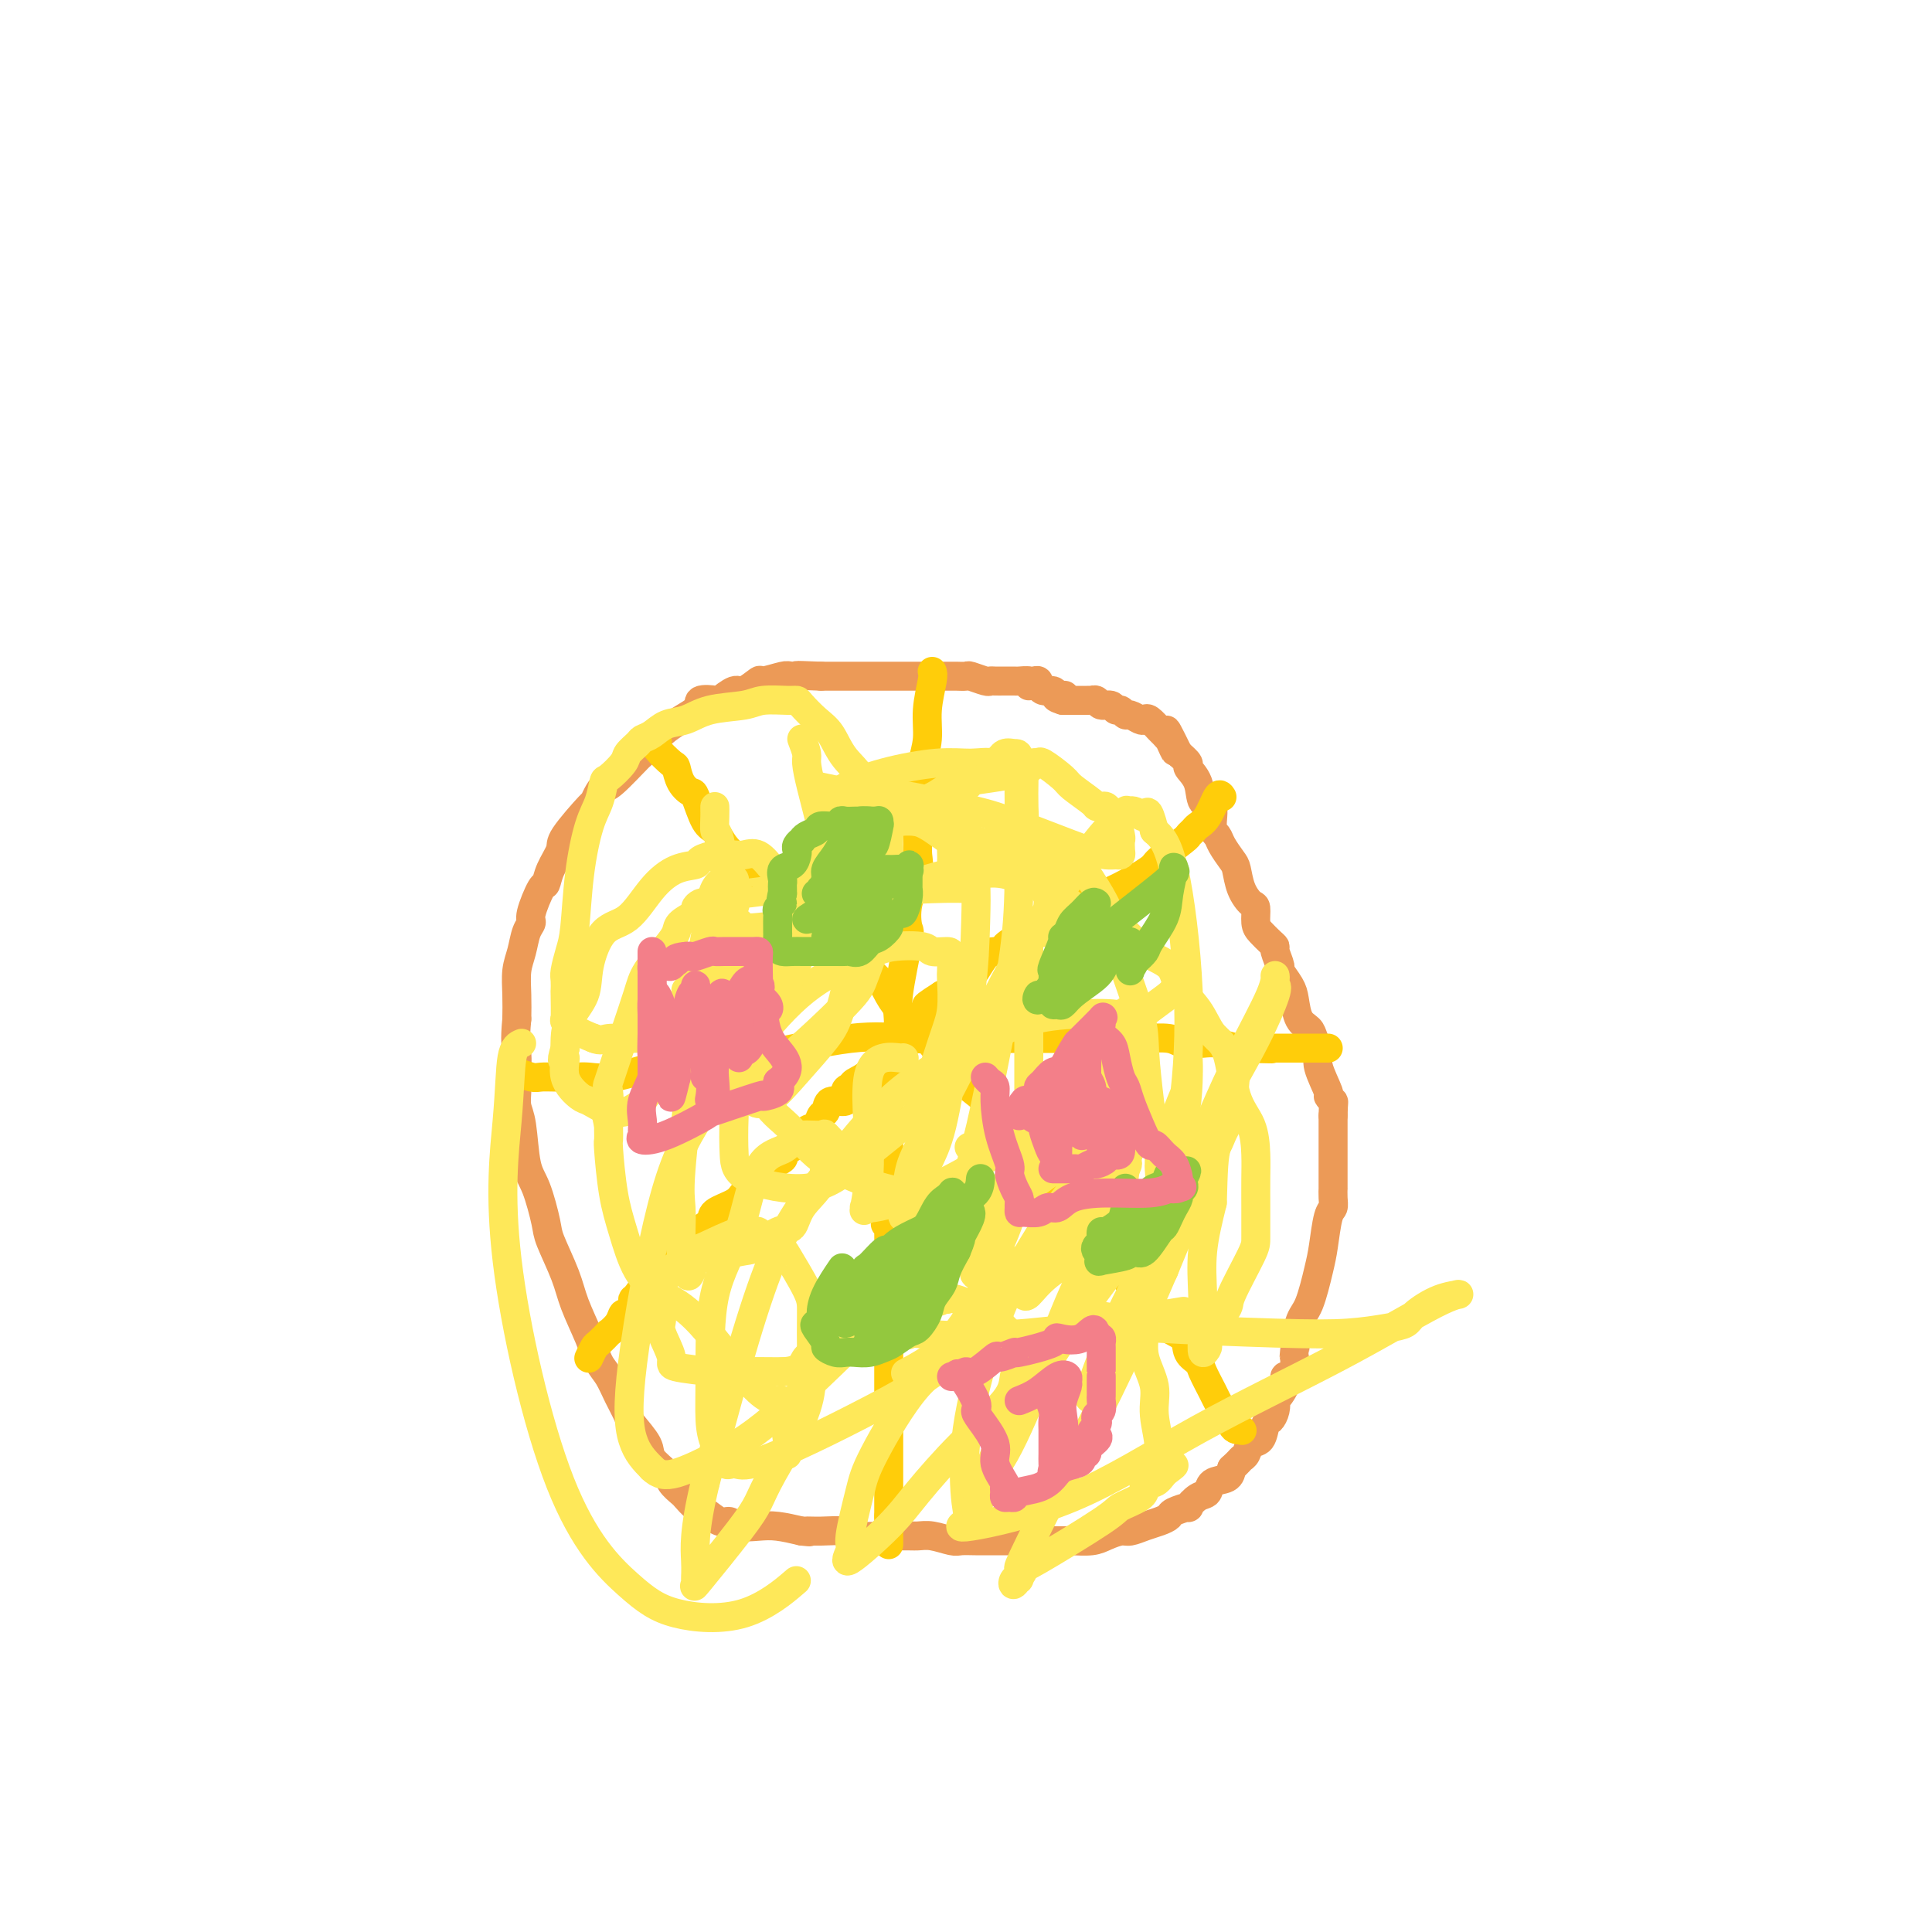 <svg viewBox='0 0 400 400' version='1.1' xmlns='http://www.w3.org/2000/svg' xmlns:xlink='http://www.w3.org/1999/xlink'><g fill='none' stroke='#EC9A57' stroke-width='6' stroke-linecap='round' stroke-linejoin='round'><path d='M213,142c0.209,-0.423 0.417,-0.845 0,-1c-0.417,-0.155 -1.460,-0.042 -2,0c-0.540,0.042 -0.576,0.012 -1,0c-0.424,-0.012 -1.235,-0.007 -2,0c-0.765,0.007 -1.485,0.016 -2,0c-0.515,-0.016 -0.824,-0.057 -1,0c-0.176,0.057 -0.218,0.211 -1,0c-0.782,-0.211 -2.304,-0.789 -3,-1c-0.696,-0.211 -0.566,-0.057 -1,0c-0.434,0.057 -1.434,0.015 -2,0c-0.566,-0.015 -0.700,-0.004 -1,0c-0.300,0.004 -0.767,0.001 -1,0c-0.233,-0.001 -0.233,-0.000 -1,0c-0.767,0.000 -2.302,0.000 -3,0c-0.698,-0.000 -0.561,-0.000 -1,0c-0.439,0.000 -1.456,0.000 -2,0c-0.544,-0.000 -0.616,-0.000 -1,0c-0.384,0.000 -1.081,0.000 -2,0c-0.919,-0.000 -2.061,-0.000 -3,0c-0.939,0.000 -1.677,0.000 -3,0c-1.323,-0.000 -3.233,-0.000 -4,0c-0.767,0.000 -0.391,0.000 -1,0c-0.609,-0.000 -2.202,-0.000 -3,0c-0.798,0.000 -0.799,0.000 -1,0c-0.201,-0.000 -0.600,-0.000 -1,0'/><path d='M170,140c-7.452,-0.314 -4.583,-0.100 -4,0c0.583,0.100 -1.122,0.088 -2,0c-0.878,-0.088 -0.930,-0.250 -2,0c-1.070,0.250 -3.160,0.912 -4,1c-0.840,0.088 -0.432,-0.396 -1,0c-0.568,0.396 -2.111,1.674 -3,2c-0.889,0.326 -1.123,-0.300 -2,0c-0.877,0.300 -2.396,1.526 -3,2c-0.604,0.474 -0.293,0.195 -1,0c-0.707,-0.195 -2.434,-0.306 -3,0c-0.566,0.306 0.027,1.028 -1,2c-1.027,0.972 -3.676,2.193 -6,4c-2.324,1.807 -4.324,4.199 -5,5c-0.676,0.801 -0.027,0.013 -1,1c-0.973,0.987 -3.566,3.751 -5,5c-1.434,1.249 -1.709,0.982 -2,1c-0.291,0.018 -0.598,0.321 -1,1c-0.402,0.679 -0.899,1.735 -1,2c-0.101,0.265 0.194,-0.261 -1,1c-1.194,1.261 -3.877,4.309 -5,6c-1.123,1.691 -0.687,2.025 -1,3c-0.313,0.975 -1.375,2.589 -2,4c-0.625,1.411 -0.811,2.617 -1,3c-0.189,0.383 -0.379,-0.057 -1,1c-0.621,1.057 -1.673,3.611 -2,5c-0.327,1.389 0.070,1.613 0,2c-0.070,0.387 -0.607,0.938 -1,2c-0.393,1.062 -0.641,2.635 -1,4c-0.359,1.365 -0.827,2.521 -1,4c-0.173,1.479 -0.049,3.280 0,5c0.049,1.720 0.025,3.360 0,5'/><path d='M107,211c-0.463,4.724 -0.121,5.533 0,7c0.121,1.467 0.021,3.593 0,5c-0.021,1.407 0.039,2.095 0,3c-0.039,0.905 -0.175,2.028 0,3c0.175,0.972 0.661,1.793 1,4c0.339,2.207 0.532,5.801 1,8c0.468,2.199 1.213,3.005 2,5c0.787,1.995 1.618,5.180 2,7c0.382,1.820 0.315,2.276 1,4c0.685,1.724 2.123,4.715 3,7c0.877,2.285 1.193,3.863 2,6c0.807,2.137 2.104,4.831 3,7c0.896,2.169 1.390,3.811 2,5c0.610,1.189 1.337,1.925 2,3c0.663,1.075 1.261,2.489 2,4c0.739,1.511 1.621,3.119 2,4c0.379,0.881 0.257,1.037 1,2c0.743,0.963 2.350,2.734 3,4c0.650,1.266 0.344,2.026 1,3c0.656,0.974 2.273,2.163 3,3c0.727,0.837 0.564,1.322 1,2c0.436,0.678 1.471,1.548 2,2c0.529,0.452 0.551,0.484 1,1c0.449,0.516 1.326,1.515 2,2c0.674,0.485 1.145,0.456 2,1c0.855,0.544 2.093,1.662 3,2c0.907,0.338 1.483,-0.103 2,0c0.517,0.103 0.974,0.749 2,1c1.026,0.251 2.623,0.106 4,0c1.377,-0.106 2.536,-0.173 4,0c1.464,0.173 3.232,0.587 5,1'/><path d='M166,317c2.751,0.305 1.128,0.068 1,0c-0.128,-0.068 1.239,0.035 3,0c1.761,-0.035 3.915,-0.206 5,0c1.085,0.206 1.099,0.791 3,1c1.901,0.209 5.688,0.042 8,0c2.312,-0.042 3.150,0.041 4,0c0.850,-0.041 1.713,-0.207 3,0c1.287,0.207 2.999,0.788 4,1c1.001,0.212 1.291,0.057 2,0c0.709,-0.057 1.835,-0.015 3,0c1.165,0.015 2.367,0.004 4,0c1.633,-0.004 3.695,-0.001 5,0c1.305,0.001 1.851,0.001 3,0c1.149,-0.001 2.901,-0.003 4,0c1.099,0.003 1.544,0.011 2,0c0.456,-0.011 0.922,-0.041 2,0c1.078,0.041 2.767,0.151 4,0c1.233,-0.151 2.010,-0.565 3,-1c0.990,-0.435 2.192,-0.890 3,-1c0.808,-0.110 1.222,0.126 2,0c0.778,-0.126 1.919,-0.612 3,-1c1.081,-0.388 2.102,-0.676 3,-1c0.898,-0.324 1.672,-0.682 2,-1c0.328,-0.318 0.211,-0.595 1,-1c0.789,-0.405 2.486,-0.939 3,-1c0.514,-0.061 -0.153,0.349 0,0c0.153,-0.349 1.127,-1.458 2,-2c0.873,-0.542 1.646,-0.516 2,-1c0.354,-0.484 0.287,-1.476 1,-2c0.713,-0.524 2.204,-0.578 3,-1c0.796,-0.422 0.898,-1.211 1,-2'/><path d='M255,304c1.793,-1.661 1.776,-1.815 2,-2c0.224,-0.185 0.690,-0.402 1,-1c0.310,-0.598 0.465,-1.577 1,-2c0.535,-0.423 1.450,-0.290 2,-1c0.550,-0.710 0.734,-2.265 1,-3c0.266,-0.735 0.615,-0.651 1,-1c0.385,-0.349 0.806,-1.131 1,-2c0.194,-0.869 0.160,-1.826 0,-2c-0.160,-0.174 -0.445,0.436 0,0c0.445,-0.436 1.622,-1.918 2,-3c0.378,-1.082 -0.043,-1.763 0,-2c0.043,-0.237 0.550,-0.031 1,0c0.450,0.031 0.844,-0.112 1,-1c0.156,-0.888 0.073,-2.520 0,-3c-0.073,-0.480 -0.136,0.191 0,-1c0.136,-1.191 0.470,-4.245 1,-6c0.530,-1.755 1.256,-2.210 2,-4c0.744,-1.790 1.506,-4.916 2,-7c0.494,-2.084 0.721,-3.127 1,-5c0.279,-1.873 0.611,-4.576 1,-6c0.389,-1.424 0.836,-1.568 1,-2c0.164,-0.432 0.044,-1.154 0,-2c-0.044,-0.846 -0.012,-1.818 0,-2c0.012,-0.182 0.003,0.427 0,0c-0.003,-0.427 -0.001,-1.889 0,-3c0.001,-1.111 0.000,-1.872 0,-2c-0.000,-0.128 -0.000,0.378 0,-1c0.000,-1.378 0.000,-4.640 0,-6c-0.000,-1.360 -0.000,-0.817 0,-1c0.000,-0.183 0.000,-1.091 0,-2'/><path d='M276,231c0.070,-3.246 0.244,-2.861 0,-3c-0.244,-0.139 -0.906,-0.803 -1,-1c-0.094,-0.197 0.379,0.074 0,-1c-0.379,-1.074 -1.611,-3.493 -2,-5c-0.389,-1.507 0.064,-2.101 0,-3c-0.064,-0.899 -0.646,-2.102 -1,-3c-0.354,-0.898 -0.481,-1.492 -1,-2c-0.519,-0.508 -1.430,-0.932 -2,-2c-0.570,-1.068 -0.798,-2.780 -1,-4c-0.202,-1.220 -0.379,-1.948 -1,-3c-0.621,-1.052 -1.685,-2.428 -2,-3c-0.315,-0.572 0.119,-0.342 0,-1c-0.119,-0.658 -0.792,-2.205 -1,-3c-0.208,-0.795 0.050,-0.837 0,-1c-0.050,-0.163 -0.408,-0.448 -1,-1c-0.592,-0.552 -1.419,-1.371 -2,-2c-0.581,-0.629 -0.915,-1.068 -1,-2c-0.085,-0.932 0.080,-2.356 0,-3c-0.080,-0.644 -0.407,-0.508 -1,-1c-0.593,-0.492 -1.454,-1.613 -2,-3c-0.546,-1.387 -0.778,-3.041 -1,-4c-0.222,-0.959 -0.436,-1.225 -1,-2c-0.564,-0.775 -1.479,-2.061 -2,-3c-0.521,-0.939 -0.649,-1.532 -1,-2c-0.351,-0.468 -0.925,-0.812 -1,-2c-0.075,-1.188 0.349,-3.221 0,-4c-0.349,-0.779 -1.472,-0.306 -2,-1c-0.528,-0.694 -0.461,-2.557 -1,-4c-0.539,-1.443 -1.684,-2.465 -2,-3c-0.316,-0.535 0.195,-0.581 0,-1c-0.195,-0.419 -1.098,-1.209 -2,-2'/><path d='M244,156c-4.494,-9.229 -1.728,-2.800 -1,-1c0.728,1.800 -0.582,-1.028 -1,-2c-0.418,-0.972 0.057,-0.089 0,0c-0.057,0.089 -0.644,-0.616 -1,-1c-0.356,-0.384 -0.480,-0.447 -1,-1c-0.520,-0.553 -1.435,-1.597 -2,-2c-0.565,-0.403 -0.781,-0.165 -1,0c-0.219,0.165 -0.440,0.255 -1,0c-0.560,-0.255 -1.458,-0.857 -2,-1c-0.542,-0.143 -0.726,0.173 -1,0c-0.274,-0.173 -0.636,-0.835 -1,-1c-0.364,-0.165 -0.728,0.166 -1,0c-0.272,-0.166 -0.450,-0.829 -1,-1c-0.550,-0.171 -1.471,0.150 -2,0c-0.529,-0.150 -0.668,-0.772 -1,-1c-0.332,-0.228 -0.859,-0.061 -1,0c-0.141,0.061 0.104,0.016 0,0c-0.104,-0.016 -0.556,-0.004 -1,0c-0.444,0.004 -0.879,0.001 -1,0c-0.121,-0.001 0.071,-0.000 0,0c-0.071,0.000 -0.404,0.000 -1,0c-0.596,-0.000 -1.456,-0.000 -2,0c-0.544,0.000 -0.772,0.000 -1,0'/><path d='M220,145c-2.799,-0.841 -0.795,-0.942 0,-1c0.795,-0.058 0.381,-0.072 0,0c-0.381,0.072 -0.729,0.231 -1,0c-0.271,-0.231 -0.464,-0.850 -1,-1c-0.536,-0.150 -1.414,0.170 -2,0c-0.586,-0.170 -0.879,-0.830 -1,-1c-0.121,-0.170 -0.071,0.151 0,0c0.071,-0.151 0.163,-0.772 0,-1c-0.163,-0.228 -0.582,-0.061 -1,0c-0.418,0.061 -0.834,0.018 -1,0c-0.166,-0.018 -0.083,-0.009 0,0'/></g>
<g fill='none' stroke='#FFCD0A' stroke-width='6' stroke-linecap='round' stroke-linejoin='round'><path d='M193,139c0.121,0.314 0.242,0.627 0,2c-0.242,1.373 -0.849,3.805 -1,6c-0.151,2.195 0.152,4.152 0,6c-0.152,1.848 -0.758,3.586 -1,5c-0.242,1.414 -0.118,2.503 0,4c0.118,1.497 0.230,3.403 0,5c-0.230,1.597 -0.801,2.887 -1,4c-0.199,1.113 -0.026,2.050 0,3c0.026,0.950 -0.096,1.912 0,3c0.096,1.088 0.410,2.300 0,4c-0.410,1.700 -1.545,3.886 -2,6c-0.455,2.114 -0.230,4.154 0,5c0.230,0.846 0.464,0.497 0,3c-0.464,2.503 -1.627,7.857 -2,11c-0.373,3.143 0.044,4.074 0,6c-0.044,1.926 -0.548,4.847 -1,7c-0.452,2.153 -0.853,3.538 -1,5c-0.147,1.462 -0.039,3.002 0,4c0.039,0.998 0.011,1.455 0,2c-0.011,0.545 -0.003,1.177 0,2c0.003,0.823 0.001,1.837 0,3c-0.001,1.163 -0.000,2.475 0,4c0.000,1.525 0.000,3.262 0,5'/><path d='M184,244c-1.392,16.941 -0.373,6.794 0,4c0.373,-2.794 0.100,1.765 0,4c-0.100,2.235 -0.027,2.146 0,3c0.027,0.854 0.007,2.651 0,4c-0.007,1.349 -0.002,2.249 0,4c0.002,1.751 0.001,4.354 0,6c-0.001,1.646 -0.000,2.334 0,3c0.000,0.666 0.000,1.311 0,2c-0.000,0.689 -0.000,1.421 0,3c0.000,1.579 0.000,4.003 0,5c-0.000,0.997 -0.000,0.565 0,2c0.000,1.435 0.000,4.735 0,6c-0.000,1.265 -0.000,0.495 0,1c0.000,0.505 0.000,2.286 0,3c-0.000,0.714 -0.000,0.362 0,1c0.000,0.638 0.000,2.265 0,3c-0.000,0.735 -0.000,0.576 0,1c0.000,0.424 0.000,1.431 0,2c-0.000,0.569 -0.000,0.702 0,1c0.000,0.298 0.000,0.763 0,1c-0.000,0.237 -0.000,0.248 0,1c0.000,0.752 0.000,2.246 0,3c-0.000,0.754 -0.000,0.768 0,1c0.000,0.232 0.000,0.681 0,1c-0.000,0.319 -0.000,0.509 0,1c0.000,0.491 0.000,1.283 0,2c0.000,0.717 0.000,1.358 0,2'/><path d='M184,314c0.000,11.000 0.000,3.500 0,1c0.000,-2.500 0.000,0.000 0,1c0.000,1.000 0.000,0.500 0,0'/><path d='M106,222c0.127,-0.113 0.253,-0.226 1,0c0.747,0.226 2.113,0.792 3,1c0.887,0.208 1.293,0.058 2,0c0.707,-0.058 1.714,-0.022 3,0c1.286,0.022 2.851,0.031 4,0c1.149,-0.031 1.882,-0.104 3,0c1.118,0.104 2.621,0.383 5,0c2.379,-0.383 5.635,-1.428 8,-2c2.365,-0.572 3.839,-0.672 6,-1c2.161,-0.328 5.007,-0.884 7,-1c1.993,-0.116 3.132,0.207 5,0c1.868,-0.207 4.466,-0.945 5,-1c0.534,-0.055 -0.995,0.574 2,0c2.995,-0.574 10.516,-2.350 16,-3c5.484,-0.650 8.932,-0.174 12,0c3.068,0.174 5.757,0.047 9,0c3.243,-0.047 7.040,-0.013 10,0c2.960,0.013 5.083,0.004 8,0c2.917,-0.004 6.626,-0.002 9,0c2.374,0.002 3.411,0.004 5,0c1.589,-0.004 3.731,-0.015 5,0c1.269,0.015 1.665,0.056 3,0c1.335,-0.056 3.609,-0.208 5,0c1.391,0.208 1.899,0.777 3,1c1.101,0.223 2.797,0.098 4,0c1.203,-0.098 1.915,-0.171 3,0c1.085,0.171 2.542,0.585 4,1'/><path d='M256,217c12.959,0.309 5.357,0.083 3,0c-2.357,-0.083 0.532,-0.022 2,0c1.468,0.022 1.517,0.006 2,0c0.483,-0.006 1.401,-0.002 2,0c0.599,0.002 0.878,0.000 2,0c1.122,-0.000 3.088,-0.000 4,0c0.912,0.000 0.770,0.000 1,0c0.230,-0.000 0.832,-0.000 1,0c0.168,0.000 -0.099,0.000 0,0c0.099,-0.000 0.565,-0.000 1,0c0.435,0.000 0.839,0.000 1,0c0.161,-0.000 0.081,-0.000 0,0'/><path d='M136,153c0.084,0.398 0.168,0.795 0,1c-0.168,0.205 -0.588,0.217 0,1c0.588,0.783 2.184,2.339 3,3c0.816,0.661 0.851,0.429 1,1c0.149,0.571 0.410,1.944 1,3c0.590,1.056 1.508,1.794 2,2c0.492,0.206 0.558,-0.121 1,1c0.442,1.121 1.259,3.689 2,5c0.741,1.311 1.405,1.366 2,2c0.595,0.634 1.123,1.848 2,3c0.877,1.152 2.105,2.243 3,3c0.895,0.757 1.456,1.181 2,2c0.544,0.819 1.069,2.035 2,3c0.931,0.965 2.267,1.681 3,2c0.733,0.319 0.864,0.242 2,1c1.136,0.758 3.277,2.351 4,3c0.723,0.649 0.027,0.354 1,1c0.973,0.646 3.614,2.234 4,3c0.386,0.766 -1.483,0.709 0,2c1.483,1.291 6.317,3.928 9,6c2.683,2.072 3.216,3.578 4,5c0.784,1.422 1.821,2.759 3,4c1.179,1.241 2.502,2.384 4,4c1.498,1.616 3.173,3.704 4,5c0.827,1.296 0.808,1.799 2,3c1.192,1.201 3.596,3.101 6,5'/><path d='M203,227c4.208,4.840 3.229,3.941 3,4c-0.229,0.059 0.292,1.077 1,2c0.708,0.923 1.603,1.752 3,3c1.397,1.248 3.295,2.915 4,4c0.705,1.085 0.216,1.590 1,3c0.784,1.410 2.841,3.727 4,5c1.159,1.273 1.420,1.502 2,2c0.580,0.498 1.480,1.266 2,2c0.520,0.734 0.659,1.434 1,2c0.341,0.566 0.883,1.000 1,1c0.117,0.000 -0.191,-0.432 1,1c1.191,1.432 3.881,4.729 5,6c1.119,1.271 0.668,0.514 1,1c0.332,0.486 1.446,2.213 2,3c0.554,0.787 0.548,0.634 1,1c0.452,0.366 1.361,1.252 2,2c0.639,0.748 1.006,1.359 2,2c0.994,0.641 2.613,1.313 3,2c0.387,0.687 -0.458,1.389 0,2c0.458,0.611 2.221,1.130 3,2c0.779,0.870 0.576,2.092 1,3c0.424,0.908 1.477,1.504 2,2c0.523,0.496 0.518,0.892 1,2c0.482,1.108 1.453,2.928 2,4c0.547,1.072 0.672,1.398 1,2c0.328,0.602 0.861,1.481 1,2c0.139,0.519 -0.116,0.678 0,1c0.116,0.322 0.605,0.806 1,1c0.395,0.194 0.698,0.097 1,0'/><path d='M255,294c2.024,3.204 0.584,0.715 0,0c-0.584,-0.715 -0.311,0.346 0,1c0.311,0.654 0.660,0.901 1,1c0.340,0.099 0.670,0.049 1,0'/><path d='M257,296c0.333,0.333 0.167,0.167 0,0'/><path d='M253,165c-0.251,-0.398 -0.502,-0.797 -1,0c-0.498,0.797 -1.243,2.788 -2,4c-0.757,1.212 -1.528,1.645 -2,2c-0.472,0.355 -0.647,0.632 -1,1c-0.353,0.368 -0.884,0.829 -1,1c-0.116,0.171 0.183,0.054 -1,1c-1.183,0.946 -3.849,2.957 -5,4c-1.151,1.043 -0.786,1.119 -2,2c-1.214,0.881 -4.008,2.568 -7,4c-2.992,1.432 -6.184,2.608 -9,4c-2.816,1.392 -5.258,3.000 -7,4c-1.742,1.000 -2.784,1.393 -4,2c-1.216,0.607 -2.606,1.427 -3,2c-0.394,0.573 0.208,0.898 0,1c-0.208,0.102 -1.224,-0.018 -2,0c-0.776,0.018 -1.310,0.176 -2,1c-0.690,0.824 -1.536,2.315 -2,3c-0.464,0.685 -0.547,0.565 -1,1c-0.453,0.435 -1.276,1.425 -2,2c-0.724,0.575 -1.350,0.736 -2,1c-0.650,0.264 -1.325,0.632 -2,1'/><path d='M195,206c-6.551,4.148 -1.429,1.518 0,1c1.429,-0.518 -0.834,1.074 -2,2c-1.166,0.926 -1.234,1.184 -2,2c-0.766,0.816 -2.231,2.191 -3,3c-0.769,0.809 -0.841,1.053 -1,1c-0.159,-0.053 -0.403,-0.404 -1,0c-0.597,0.404 -1.546,1.562 -2,2c-0.454,0.438 -0.413,0.158 -1,1c-0.587,0.842 -1.801,2.808 -3,4c-1.199,1.192 -2.384,1.610 -3,2c-0.616,0.390 -0.661,0.753 -1,1c-0.339,0.247 -0.970,0.380 -1,1c-0.030,0.620 0.540,1.728 0,2c-0.540,0.272 -2.190,-0.293 -3,0c-0.810,0.293 -0.781,1.445 -1,2c-0.219,0.555 -0.686,0.515 -1,1c-0.314,0.485 -0.475,1.496 -1,2c-0.525,0.504 -1.415,0.501 -2,1c-0.585,0.499 -0.864,1.500 -1,2c-0.136,0.500 -0.127,0.500 -1,1c-0.873,0.500 -2.628,1.499 -3,2c-0.372,0.501 0.640,0.504 0,1c-0.640,0.496 -2.931,1.484 -4,2c-1.069,0.516 -0.914,0.561 -1,1c-0.086,0.439 -0.413,1.272 -1,2c-0.587,0.728 -1.436,1.350 -2,2c-0.564,0.650 -0.845,1.326 -2,2c-1.155,0.674 -3.186,1.346 -4,2c-0.814,0.654 -0.411,1.292 -1,2c-0.589,0.708 -2.168,1.488 -3,2c-0.832,0.512 -0.916,0.756 -1,1'/><path d='M143,256c-8.352,8.249 -3.233,3.870 -2,3c1.233,-0.870 -1.420,1.769 -3,3c-1.580,1.231 -2.086,1.056 -3,2c-0.914,0.944 -2.234,3.008 -3,4c-0.766,0.992 -0.977,0.912 -1,1c-0.023,0.088 0.144,0.343 0,1c-0.144,0.657 -0.597,1.715 -1,2c-0.403,0.285 -0.756,-0.204 -1,0c-0.244,0.204 -0.380,1.100 -1,2c-0.620,0.900 -1.725,1.804 -2,2c-0.275,0.196 0.280,-0.315 0,0c-0.280,0.315 -1.395,1.456 -2,2c-0.605,0.544 -0.701,0.493 -1,1c-0.299,0.507 -0.800,1.574 -1,2c-0.200,0.426 -0.100,0.213 0,0'/></g>
<g fill='none' stroke='#FEE859' stroke-width='6' stroke-linecap='round' stroke-linejoin='round'><path d='M151,191c0.803,-0.111 1.606,-0.222 2,0c0.394,0.222 0.378,0.776 1,1c0.622,0.224 1.883,0.116 3,0c1.117,-0.116 2.089,-0.241 3,0c0.911,0.241 1.760,0.848 2,1c0.240,0.152 -0.128,-0.151 0,0c0.128,0.151 0.751,0.758 1,1c0.249,0.242 0.125,0.121 0,0'/><path d='M142,205c1.057,-0.924 2.113,-1.848 2,-2c-0.113,-0.152 -1.397,0.467 1,-1c2.397,-1.467 8.474,-5.020 12,-7c3.526,-1.980 4.500,-2.387 6,-3c1.500,-0.613 3.526,-1.432 5,-2c1.474,-0.568 2.397,-0.884 3,-1c0.603,-0.116 0.887,-0.033 1,0c0.113,0.033 0.057,0.017 0,0'/><path d='M148,168c-0.004,-0.551 -0.008,-1.102 0,-1c0.008,0.102 0.029,0.858 0,2c-0.029,1.142 -0.109,2.670 0,3c0.109,0.330 0.407,-0.540 1,2c0.593,2.540 1.479,8.488 2,12c0.521,3.512 0.675,4.587 1,6c0.325,1.413 0.819,3.162 1,4c0.181,0.838 0.049,0.764 0,1c-0.049,0.236 -0.014,0.782 0,1c0.014,0.218 0.007,0.109 0,0'/><path d='M166,153c0.438,1.137 0.877,2.275 1,3c0.123,0.725 -0.069,1.039 0,2c0.069,0.961 0.398,2.570 1,5c0.602,2.430 1.475,5.681 2,8c0.525,2.319 0.701,3.706 1,5c0.299,1.294 0.721,2.494 1,4c0.279,1.506 0.414,3.318 1,5c0.586,1.682 1.621,3.234 2,4c0.379,0.766 0.102,0.745 0,1c-0.102,0.255 -0.029,0.787 0,1c0.029,0.213 0.015,0.106 0,0'/><path d='M214,175c0.455,-0.049 0.910,-0.097 1,1c0.090,1.097 -0.186,3.340 0,4c0.186,0.660 0.835,-0.262 1,0c0.165,0.262 -0.152,1.709 0,3c0.152,1.291 0.774,2.426 1,3c0.226,0.574 0.057,0.588 0,1c-0.057,0.412 -0.001,1.221 0,2c0.001,0.779 -0.051,1.528 0,2c0.051,0.472 0.206,0.665 0,1c-0.206,0.335 -0.773,0.810 -1,1c-0.227,0.190 -0.113,0.095 0,0'/><path d='M213,196c0.000,0.449 0.000,0.897 0,1c0.000,0.103 0.000,-0.140 0,4c-0.000,4.140 0.000,12.665 0,18c0.000,5.335 -0.000,7.482 0,9c0.000,1.518 0.000,2.407 0,4c-0.000,1.593 -0.000,3.890 0,5c0.000,1.110 0.000,1.031 0,1c0.000,-0.031 0.000,-0.016 0,0'/><path d='M211,233c0.008,0.615 0.015,1.231 0,4c-0.015,2.769 -0.053,7.693 -1,12c-0.947,4.307 -2.805,7.999 -4,11c-1.195,3.001 -1.729,5.313 -3,8c-1.271,2.688 -3.279,5.751 -5,8c-1.721,2.249 -3.156,3.682 -5,5c-1.844,1.318 -4.098,2.519 -5,3c-0.902,0.481 -0.451,0.240 0,0'/><path d='M177,271c0.231,0.248 0.462,0.497 0,1c-0.462,0.503 -1.618,1.262 0,2c1.618,0.738 6.011,1.456 12,2c5.989,0.544 13.574,0.916 24,0c10.426,-0.916 23.693,-3.119 29,-4c5.307,-0.881 2.653,-0.441 0,0'/><path d='M131,259c0.000,0.000 0.100,0.100 0.1,0.1'/><path d='M214,228c0.425,-0.099 0.849,-0.199 1,0c0.151,0.199 0.028,0.695 0,1c-0.028,0.305 0.040,0.419 0,1c-0.040,0.581 -0.186,1.630 0,2c0.186,0.370 0.704,0.061 -2,1c-2.704,0.939 -8.630,3.125 -11,4c-2.370,0.875 -1.185,0.437 0,0'/><path d='M108,216c-0.795,0.344 -1.590,0.688 -2,3c-0.410,2.312 -0.435,6.591 -1,13c-0.565,6.409 -1.671,14.949 0,29c1.671,14.051 6.120,33.613 11,46c4.880,12.387 10.192,17.598 14,21c3.808,3.402 6.114,4.994 10,6c3.886,1.006 9.354,1.425 14,0c4.646,-1.425 8.470,-4.693 10,-6c1.530,-1.307 0.765,-0.654 0,0'/><path d='M187,219c0.265,0.086 0.531,0.173 -1,0c-1.531,-0.173 -4.858,-0.604 -6,3c-1.142,3.604 -0.101,11.244 0,17c0.101,5.756 -0.740,9.627 -1,11c-0.260,1.373 0.060,0.246 0,0c-0.060,-0.246 -0.501,0.388 2,0c2.501,-0.388 7.942,-1.797 16,-6c8.058,-4.203 18.731,-11.201 23,-14c4.269,-2.799 2.135,-1.400 0,0'/><path d='M244,205c-0.397,-0.049 -0.794,-0.099 -1,0c-0.206,0.099 -0.221,0.345 -1,1c-0.779,0.655 -2.323,1.717 -4,3c-1.677,1.283 -3.487,2.787 -6,5c-2.513,2.213 -5.730,5.137 -8,7c-2.270,1.863 -3.595,2.667 -4,3c-0.405,0.333 0.110,0.197 0,1c-0.110,0.803 -0.843,2.546 -1,3c-0.157,0.454 0.263,-0.380 0,0c-0.263,0.380 -1.209,1.975 0,1c1.209,-0.975 4.571,-4.519 7,-7c2.429,-2.481 3.923,-3.899 5,-6c1.077,-2.101 1.736,-4.886 2,-6c0.264,-1.114 0.132,-0.557 0,0'/><path d='M202,184c-2.542,-0.071 -5.083,-0.142 -9,0c-3.917,0.142 -9.209,0.496 -13,2c-3.791,1.504 -6.080,4.157 -9,6c-2.920,1.843 -6.471,2.875 -9,5c-2.529,2.125 -4.037,5.344 -5,8c-0.963,2.656 -1.381,4.748 -2,7c-0.619,2.252 -1.438,4.663 -2,8c-0.562,3.337 -0.865,7.601 -1,11c-0.135,3.399 -0.100,5.934 0,8c0.100,2.066 0.265,3.663 3,5c2.735,1.337 8.038,2.413 12,2c3.962,-0.413 6.582,-2.316 10,-5c3.418,-2.684 7.634,-6.148 10,-8c2.366,-1.852 2.883,-2.091 4,-5c1.117,-2.909 2.836,-8.488 4,-12c1.164,-3.512 1.775,-4.955 2,-7c0.225,-2.045 0.064,-4.691 0,-6c-0.064,-1.309 -0.030,-1.283 0,-2c0.030,-0.717 0.056,-2.179 0,-3c-0.056,-0.821 -0.193,-1.001 -1,-1c-0.807,0.001 -2.284,0.183 -3,0c-0.716,-0.183 -0.671,-0.732 -2,-1c-1.329,-0.268 -4.034,-0.255 -6,0c-1.966,0.255 -3.195,0.752 -6,2c-2.805,1.248 -7.186,3.248 -11,6c-3.814,2.752 -7.060,6.255 -11,11c-3.940,4.745 -8.575,10.733 -12,16c-3.425,5.267 -5.640,9.814 -8,19c-2.360,9.186 -4.866,23.012 -6,32c-1.134,8.988 -0.895,13.140 0,16c0.895,2.860 2.448,4.430 4,6'/><path d='M135,304c1.335,1.329 2.673,1.652 5,1c2.327,-0.652 5.643,-2.279 9,-4c3.357,-1.721 6.755,-3.537 14,-10c7.245,-6.463 18.337,-17.573 26,-25c7.663,-7.427 11.895,-11.170 17,-15c5.105,-3.830 11.082,-7.748 15,-11c3.918,-3.252 5.778,-5.839 7,-7c1.222,-1.161 1.807,-0.895 2,-1c0.193,-0.105 -0.005,-0.580 0,-1c0.005,-0.420 0.215,-0.783 0,-1c-0.215,-0.217 -0.855,-0.287 -2,0c-1.145,0.287 -2.797,0.931 -5,2c-2.203,1.069 -4.958,2.565 -7,4c-2.042,1.435 -3.369,2.810 -5,5c-1.631,2.190 -3.564,5.194 -5,8c-1.436,2.806 -2.374,5.415 -3,8c-0.626,2.585 -0.939,5.145 -1,6c-0.061,0.855 0.129,0.003 0,0c-0.129,-0.003 -0.578,0.842 0,1c0.578,0.158 2.184,-0.372 4,-1c1.816,-0.628 3.842,-1.356 7,-3c3.158,-1.644 7.449,-4.205 10,-6c2.551,-1.795 3.363,-2.823 5,-5c1.637,-2.177 4.099,-5.501 5,-7c0.901,-1.499 0.243,-1.173 0,-1c-0.243,0.173 -0.069,0.192 0,0c0.069,-0.192 0.035,-0.596 0,-1'/><path d='M233,240c1.354,-2.198 -0.261,-0.692 -2,0c-1.739,0.692 -3.601,0.570 -7,4c-3.399,3.430 -8.333,10.413 -12,17c-3.667,6.587 -6.067,12.777 -8,19c-1.933,6.223 -3.401,12.479 -4,18c-0.599,5.521 -0.330,10.308 0,13c0.330,2.692 0.721,3.289 0,4c-0.721,0.711 -2.552,1.535 1,1c3.552,-0.535 12.489,-2.431 21,-6c8.511,-3.569 16.596,-8.811 26,-14c9.404,-5.189 20.128,-10.323 29,-15c8.872,-4.677 15.893,-8.896 20,-11c4.107,-2.104 5.301,-2.092 5,-2c-0.301,0.092 -2.098,0.263 -4,1c-1.902,0.737 -3.908,2.041 -5,3c-1.092,0.959 -1.271,1.574 -2,2c-0.729,0.426 -2.009,0.662 -4,1c-1.991,0.338 -4.693,0.776 -8,1c-3.307,0.224 -7.218,0.232 -15,0c-7.782,-0.232 -19.433,-0.706 -24,-1c-4.567,-0.294 -2.049,-0.409 -4,-1c-1.951,-0.591 -8.371,-1.659 -11,-2c-2.629,-0.341 -1.465,0.045 -1,0c0.465,-0.045 0.233,-0.523 0,-1'/><path d='M224,271c-2.523,-1.729 -0.832,-4.052 0,-6c0.832,-1.948 0.803,-3.522 2,-6c1.197,-2.478 3.619,-5.862 5,-9c1.381,-3.138 1.719,-6.031 2,-8c0.281,-1.969 0.503,-3.015 1,-4c0.497,-0.985 1.269,-1.911 0,-1c-1.269,0.911 -4.578,3.659 -7,6c-2.422,2.341 -3.956,4.277 -6,7c-2.044,2.723 -4.599,6.235 -6,9c-1.401,2.765 -1.649,4.782 -2,6c-0.351,1.218 -0.807,1.635 -1,2c-0.193,0.365 -0.125,0.676 0,1c0.125,0.324 0.306,0.661 1,0c0.694,-0.661 1.902,-2.321 4,-4c2.098,-1.679 5.086,-3.378 7,-5c1.914,-1.622 2.753,-3.166 4,-4c1.247,-0.834 2.903,-0.956 3,-1c0.097,-0.044 -1.365,-0.008 -2,1c-0.635,1.008 -0.445,2.988 -1,4c-0.555,1.012 -1.856,1.055 -4,5c-2.144,3.945 -5.131,11.791 -8,19c-2.869,7.209 -5.620,13.783 -8,18c-2.380,4.217 -4.391,6.079 -5,7c-0.609,0.921 0.182,0.902 0,2c-0.182,1.098 -1.338,3.314 -1,2c0.338,-1.314 2.169,-6.157 4,-11'/><path d='M206,301c1.869,-4.122 4.542,-8.928 9,-16c4.458,-7.072 10.701,-16.411 16,-23c5.299,-6.589 9.653,-10.429 13,-14c3.347,-3.571 5.688,-6.875 7,-9c1.312,-2.125 1.594,-3.072 2,-4c0.406,-0.928 0.935,-1.839 1,-2c0.065,-0.161 -0.336,0.426 0,0c0.336,-0.426 1.408,-1.864 0,0c-1.408,1.864 -5.295,7.031 -7,10c-1.705,2.969 -1.226,3.740 -2,6c-0.774,2.260 -2.801,6.009 -5,10c-2.199,3.991 -4.570,8.223 -7,13c-2.430,4.777 -4.918,10.097 -6,13c-1.082,2.903 -0.758,3.387 -1,4c-0.242,0.613 -1.049,1.355 0,-2c1.049,-3.355 3.953,-10.808 7,-17c3.047,-6.192 6.238,-11.123 9,-17c2.762,-5.877 5.094,-12.702 8,-19c2.906,-6.298 6.386,-12.071 9,-17c2.614,-4.929 4.362,-9.014 5,-11c0.638,-1.986 0.167,-1.874 0,-2c-0.167,-0.126 -0.031,-0.491 0,-1c0.031,-0.509 -0.044,-1.163 0,-1c0.044,0.163 0.208,1.143 -1,4c-1.208,2.857 -3.788,7.590 -6,12c-2.212,4.410 -4.057,8.495 -6,13c-1.943,4.505 -3.984,9.430 -6,14c-2.016,4.570 -4.008,8.785 -6,13'/><path d='M239,258c-4.327,9.585 -2.643,6.047 -2,5c0.643,-1.047 0.245,0.397 0,0c-0.245,-0.397 -0.339,-2.637 0,-4c0.339,-1.363 1.110,-1.850 2,-5c0.890,-3.150 1.899,-8.962 3,-13c1.101,-4.038 2.295,-6.301 3,-9c0.705,-2.699 0.921,-5.836 1,-8c0.079,-2.164 0.019,-3.357 0,-4c-0.019,-0.643 0.002,-0.735 0,-1c-0.002,-0.265 -0.027,-0.704 0,0c0.027,0.704 0.106,2.549 0,4c-0.106,1.451 -0.395,2.508 -1,4c-0.605,1.492 -1.524,3.421 -2,6c-0.476,2.579 -0.509,5.809 -1,10c-0.491,4.191 -1.441,9.342 -2,12c-0.559,2.658 -0.727,2.823 -1,4c-0.273,1.177 -0.652,3.365 -1,4c-0.348,0.635 -0.665,-0.285 0,0c0.665,0.285 2.314,1.774 3,0c0.686,-1.774 0.410,-6.809 1,-13c0.590,-6.191 2.045,-13.536 3,-21c0.955,-7.464 1.411,-15.048 1,-24c-0.411,-8.952 -1.689,-19.272 -3,-25c-1.311,-5.728 -2.656,-6.864 -4,-8'/><path d='M239,172c-1.451,-5.721 -1.578,-3.523 -2,-3c-0.422,0.523 -1.138,-0.630 -2,-1c-0.862,-0.370 -1.869,0.042 -2,0c-0.131,-0.042 0.613,-0.537 0,0c-0.613,0.537 -2.583,2.107 -5,5c-2.417,2.893 -5.281,7.109 -8,11c-2.719,3.891 -5.291,7.455 -8,12c-2.709,4.545 -5.553,10.070 -8,15c-2.447,4.930 -4.498,9.266 -7,14c-2.502,4.734 -5.456,9.867 -7,13c-1.544,3.133 -1.676,4.266 -2,6c-0.324,1.734 -0.838,4.068 -1,5c-0.162,0.932 0.028,0.460 0,1c-0.028,0.540 -0.276,2.091 0,2c0.276,-0.091 1.075,-1.825 2,-4c0.925,-2.175 1.974,-4.789 3,-7c1.026,-2.211 2.027,-4.017 3,-8c0.973,-3.983 1.919,-10.143 3,-15c1.081,-4.857 2.298,-8.412 3,-13c0.702,-4.588 0.891,-10.210 1,-14c0.109,-3.790 0.140,-5.748 0,-8c-0.140,-2.252 -0.451,-4.799 -1,-6c-0.549,-1.201 -1.336,-1.054 -3,-2c-1.664,-0.946 -4.206,-2.983 -6,-4c-1.794,-1.017 -2.842,-1.015 -4,-1c-1.158,0.015 -2.427,0.042 -3,0c-0.573,-0.042 -0.449,-0.155 -1,0c-0.551,0.155 -1.775,0.577 -3,1'/><path d='M181,171c-1.773,-0.193 -0.706,-0.674 -2,1c-1.294,1.674 -4.948,5.503 -7,9c-2.052,3.497 -2.501,6.663 -4,11c-1.499,4.337 -4.047,9.845 -6,14c-1.953,4.155 -3.310,6.958 -4,9c-0.690,2.042 -0.714,3.322 -1,5c-0.286,1.678 -0.834,3.754 -1,5c-0.166,1.246 0.049,1.664 0,2c-0.049,0.336 -0.361,0.591 0,1c0.361,0.409 1.397,0.972 3,0c1.603,-0.972 3.774,-3.479 6,-6c2.226,-2.521 4.506,-5.057 6,-7c1.494,-1.943 2.201,-3.295 3,-6c0.799,-2.705 1.691,-6.763 2,-9c0.309,-2.237 0.034,-2.652 0,-3c-0.034,-0.348 0.172,-0.629 0,-1c-0.172,-0.371 -0.722,-0.831 -1,-1c-0.278,-0.169 -0.283,-0.047 -1,0c-0.717,0.047 -2.147,0.019 -3,0c-0.853,-0.019 -1.128,-0.030 -2,0c-0.872,0.030 -2.340,0.101 -3,0c-0.660,-0.101 -0.511,-0.374 -1,0c-0.489,0.374 -1.615,1.396 -3,2c-1.385,0.604 -3.029,0.792 -4,1c-0.971,0.208 -1.268,0.437 -2,1c-0.732,0.563 -1.897,1.460 -3,2c-1.103,0.540 -2.143,0.722 -3,1c-0.857,0.278 -1.531,0.651 -2,1c-0.469,0.349 -0.735,0.675 -1,1'/><path d='M147,204c-3.161,1.346 -1.564,0.210 -1,0c0.564,-0.210 0.095,0.504 0,1c-0.095,0.496 0.185,0.774 0,1c-0.185,0.226 -0.834,0.402 -1,1c-0.166,0.598 0.152,1.619 0,3c-0.152,1.381 -0.772,3.122 -1,4c-0.228,0.878 -0.062,0.894 0,1c0.062,0.106 0.021,0.301 0,1c-0.021,0.699 -0.021,1.903 0,3c0.021,1.097 0.065,2.086 0,3c-0.065,0.914 -0.238,1.754 0,2c0.238,0.246 0.887,-0.101 2,0c1.113,0.101 2.692,0.650 4,1c1.308,0.350 2.347,0.501 4,0c1.653,-0.501 3.920,-1.655 8,-5c4.080,-3.345 9.973,-8.879 13,-12c3.027,-3.121 3.189,-3.827 4,-6c0.811,-2.173 2.270,-5.814 3,-9c0.730,-3.186 0.732,-5.918 1,-8c0.268,-2.082 0.802,-3.513 1,-5c0.198,-1.487 0.058,-3.028 0,-4c-0.058,-0.972 -0.036,-1.374 0,-2c0.036,-0.626 0.087,-1.476 0,-2c-0.087,-0.524 -0.310,-0.721 -1,-2c-0.690,-1.279 -1.845,-3.639 -3,-6'/><path d='M180,164c-1.606,-3.794 -3.620,-5.279 -5,-7c-1.380,-1.721 -2.124,-3.676 -3,-5c-0.876,-1.324 -1.883,-2.016 -3,-3c-1.117,-0.984 -2.343,-2.260 -3,-3c-0.657,-0.740 -0.744,-0.942 -1,-1c-0.256,-0.058 -0.679,0.030 -2,0c-1.321,-0.030 -3.540,-0.178 -5,0c-1.460,0.178 -2.162,0.681 -4,1c-1.838,0.319 -4.811,0.453 -7,1c-2.189,0.547 -3.594,1.508 -5,2c-1.406,0.492 -2.815,0.516 -4,1c-1.185,0.484 -2.147,1.426 -3,2c-0.853,0.574 -1.598,0.778 -2,1c-0.402,0.222 -0.461,0.463 -1,1c-0.539,0.537 -1.558,1.371 -2,2c-0.442,0.629 -0.306,1.052 -1,2c-0.694,0.948 -2.217,2.422 -3,3c-0.783,0.578 -0.826,0.262 -1,1c-0.174,0.738 -0.480,2.531 -1,4c-0.520,1.469 -1.253,2.614 -2,5c-0.747,2.386 -1.507,6.014 -2,10c-0.493,3.986 -0.721,8.330 -1,11c-0.279,2.670 -0.611,3.667 -1,5c-0.389,1.333 -0.836,3.003 -1,4c-0.164,0.997 -0.045,1.319 0,2c0.045,0.681 0.017,1.719 0,2c-0.017,0.281 -0.021,-0.195 0,1c0.021,1.195 0.067,4.063 0,5c-0.067,0.937 -0.249,-0.055 0,0c0.249,0.055 0.928,1.159 2,2c1.072,0.841 2.536,1.421 4,2'/><path d='M123,215c1.396,0.611 1.886,0.137 3,0c1.114,-0.137 2.852,0.061 5,0c2.148,-0.061 4.706,-0.383 7,-1c2.294,-0.617 4.326,-1.529 6,-3c1.674,-1.471 2.992,-3.501 5,-5c2.008,-1.499 4.706,-2.467 7,-4c2.294,-1.533 4.184,-3.629 5,-5c0.816,-1.371 0.558,-2.015 1,-3c0.442,-0.985 1.584,-2.311 2,-3c0.416,-0.689 0.105,-0.741 0,-1c-0.105,-0.259 -0.005,-0.725 0,-1c0.005,-0.275 -0.084,-0.358 0,-1c0.084,-0.642 0.342,-1.843 0,-3c-0.342,-1.157 -1.285,-2.272 -2,-3c-0.715,-0.728 -1.203,-1.071 -2,-2c-0.797,-0.929 -1.903,-2.446 -3,-3c-1.097,-0.554 -2.186,-0.146 -3,0c-0.814,0.146 -1.354,0.028 -2,0c-0.646,-0.028 -1.400,0.032 -2,0c-0.600,-0.032 -1.048,-0.157 -2,0c-0.952,0.157 -2.410,0.595 -3,1c-0.590,0.405 -0.314,0.776 -1,1c-0.686,0.224 -2.335,0.302 -4,1c-1.665,0.698 -3.347,2.016 -5,4c-1.653,1.984 -3.276,4.634 -5,6c-1.724,1.366 -3.548,1.447 -5,3c-1.452,1.553 -2.533,4.576 -3,7c-0.467,2.424 -0.321,4.248 -1,6c-0.679,1.752 -2.183,3.433 -3,5c-0.817,1.567 -0.948,3.019 -1,4c-0.052,0.981 -0.026,1.490 0,2'/><path d='M117,217c-1.194,3.986 -0.179,1.951 0,2c0.179,0.049 -0.479,2.183 0,4c0.479,1.817 2.094,3.319 3,4c0.906,0.681 1.101,0.543 2,1c0.899,0.457 2.501,1.511 4,2c1.499,0.489 2.896,0.412 4,0c1.104,-0.412 1.916,-1.161 2,-1c0.084,0.161 -0.562,1.232 1,-1c1.562,-2.232 5.330,-7.768 7,-11c1.670,-3.232 1.243,-4.159 2,-6c0.757,-1.841 2.700,-4.598 4,-8c1.300,-3.402 1.957,-7.451 3,-10c1.043,-2.549 2.472,-3.597 3,-5c0.528,-1.403 0.153,-3.162 0,-4c-0.153,-0.838 -0.086,-0.756 0,-1c0.086,-0.244 0.192,-0.814 0,-1c-0.192,-0.186 -0.680,0.011 -1,0c-0.320,-0.011 -0.471,-0.231 -1,0c-0.529,0.231 -1.436,0.912 -2,2c-0.564,1.088 -0.786,2.584 -1,4c-0.214,1.416 -0.422,2.754 -1,6c-0.578,3.246 -1.528,8.400 -2,13c-0.472,4.600 -0.466,8.646 -1,15c-0.534,6.354 -1.608,15.016 -2,20c-0.392,4.984 -0.102,6.291 0,8c0.102,1.709 0.017,3.819 0,5c-0.017,1.181 0.034,1.433 0,2c-0.034,0.567 -0.153,1.448 0,2c0.153,0.552 0.576,0.776 1,1'/><path d='M142,260c0.129,8.203 1.450,2.211 2,0c0.550,-2.211 0.328,-0.642 1,0c0.672,0.642 2.239,0.357 4,0c1.761,-0.357 3.715,-0.786 5,-1c1.285,-0.214 1.900,-0.212 3,-1c1.100,-0.788 2.685,-2.366 4,-3c1.315,-0.634 2.360,-0.324 3,-1c0.640,-0.676 0.875,-2.336 2,-4c1.125,-1.664 3.141,-3.330 4,-5c0.859,-1.670 0.563,-3.345 1,-4c0.437,-0.655 1.609,-0.291 2,-1c0.391,-0.709 0.000,-2.492 0,-3c-0.000,-0.508 0.389,0.258 0,0c-0.389,-0.258 -1.558,-1.541 -2,-2c-0.442,-0.459 -0.159,-0.094 -1,0c-0.841,0.094 -2.806,-0.083 -4,0c-1.194,0.083 -1.616,0.424 -2,1c-0.384,0.576 -0.730,1.385 -2,2c-1.270,0.615 -3.465,1.035 -5,4c-1.535,2.965 -2.409,8.476 -4,13c-1.591,4.524 -3.899,8.061 -5,13c-1.101,4.939 -0.997,11.280 -1,16c-0.003,4.720 -0.114,7.818 0,10c0.114,2.182 0.454,3.446 1,5c0.546,1.554 1.297,3.396 2,4c0.703,0.604 1.356,-0.031 2,0c0.644,0.031 1.277,0.726 4,0c2.723,-0.726 7.534,-2.875 12,-5c4.466,-2.125 8.587,-4.226 12,-6c3.413,-1.774 6.118,-3.221 9,-5c2.882,-1.779 5.941,-3.889 9,-6'/><path d='M198,281c5.271,-2.823 3.449,-1.380 3,-1c-0.449,0.380 0.476,-0.303 1,-1c0.524,-0.697 0.646,-1.408 1,-2c0.354,-0.592 0.938,-1.067 1,-1c0.062,0.067 -0.400,0.674 -1,1c-0.600,0.326 -1.339,0.371 -2,1c-0.661,0.629 -1.243,1.843 -3,3c-1.757,1.157 -4.690,2.258 -8,6c-3.310,3.742 -6.999,10.126 -9,14c-2.001,3.874 -2.314,5.237 -3,8c-0.686,2.763 -1.745,6.926 -2,9c-0.255,2.074 0.293,2.061 0,3c-0.293,0.939 -1.427,2.832 0,2c1.427,-0.832 5.415,-4.389 8,-7c2.585,-2.611 3.768,-4.277 6,-7c2.232,-2.723 5.513,-6.502 9,-10c3.487,-3.498 7.180,-6.716 9,-9c1.820,-2.284 1.767,-3.635 2,-5c0.233,-1.365 0.751,-2.743 1,-4c0.249,-1.257 0.229,-2.393 0,-3c-0.229,-0.607 -0.666,-0.685 -2,-2c-1.334,-1.315 -3.564,-3.868 -5,-5c-1.436,-1.132 -2.079,-0.843 -3,-1c-0.921,-0.157 -2.120,-0.759 -3,-1c-0.880,-0.241 -1.440,-0.120 -2,0'/><path d='M196,269c-2.451,-1.421 -1.077,-0.475 -1,0c0.077,0.475 -1.141,0.478 -2,1c-0.859,0.522 -1.358,1.563 -2,2c-0.642,0.437 -1.427,0.272 -2,1c-0.573,0.728 -0.935,2.350 -1,3c-0.065,0.650 0.166,0.327 0,0c-0.166,-0.327 -0.728,-0.657 -1,-2c-0.272,-1.343 -0.255,-3.698 2,-8c2.255,-4.302 6.748,-10.549 10,-19c3.252,-8.451 5.264,-19.104 7,-28c1.736,-8.896 3.198,-16.034 4,-22c0.802,-5.966 0.945,-10.761 1,-16c0.055,-5.239 0.022,-10.922 0,-14c-0.022,-3.078 -0.034,-3.552 0,-5c0.034,-1.448 0.115,-3.871 0,-5c-0.115,-1.129 -0.425,-0.965 -1,-1c-0.575,-0.035 -1.414,-0.271 -2,0c-0.586,0.271 -0.917,1.048 -2,2c-1.083,0.952 -2.917,2.078 -4,3c-1.083,0.922 -1.414,1.640 -2,2c-0.586,0.360 -1.426,0.362 -2,2c-0.574,1.638 -0.883,4.911 -1,7c-0.117,2.089 -0.042,2.993 0,4c0.042,1.007 0.050,2.117 0,3c-0.050,0.883 -0.157,1.538 0,2c0.157,0.462 0.579,0.731 1,1'/><path d='M198,182c0.858,2.390 3.004,-0.135 4,-1c0.996,-0.865 0.841,-0.070 2,-1c1.159,-0.930 3.631,-3.583 5,-5c1.369,-1.417 1.635,-1.597 2,-2c0.365,-0.403 0.829,-1.030 1,-2c0.171,-0.970 0.049,-2.284 0,-4c-0.049,-1.716 -0.027,-3.834 0,-5c0.027,-1.166 0.058,-1.379 -1,-2c-1.058,-0.621 -3.205,-1.649 -5,-2c-1.795,-0.351 -3.239,-0.025 -5,0c-1.761,0.025 -3.839,-0.251 -7,0c-3.161,0.251 -7.405,1.027 -11,2c-3.595,0.973 -6.540,2.141 -8,3c-1.460,0.859 -1.435,1.409 -2,2c-0.565,0.591 -1.720,1.225 -2,2c-0.280,0.775 0.317,1.693 0,3c-0.317,1.307 -1.546,3.004 -2,5c-0.454,1.996 -0.132,4.290 0,6c0.132,1.710 0.075,2.836 0,4c-0.075,1.164 -0.169,2.365 0,3c0.169,0.635 0.601,0.703 1,1c0.399,0.297 0.764,0.823 1,1c0.236,0.177 0.342,0.004 1,0c0.658,-0.004 1.869,0.160 3,0c1.131,-0.160 2.184,-0.645 3,-1c0.816,-0.355 1.396,-0.582 2,-1c0.604,-0.418 1.234,-1.029 2,-2c0.766,-0.971 1.669,-2.301 2,-3c0.331,-0.699 0.089,-0.765 0,-1c-0.089,-0.235 -0.025,-0.639 0,-1c0.025,-0.361 0.013,-0.681 0,-1'/><path d='M184,180c0.062,-1.509 -2.783,-0.782 -5,0c-2.217,0.782 -3.807,1.619 -6,3c-2.193,1.381 -4.990,3.308 -8,6c-3.010,2.692 -6.232,6.151 -8,9c-1.768,2.849 -2.082,5.088 -2,10c0.082,4.912 0.560,12.496 2,17c1.440,4.504 3.842,5.929 6,8c2.158,2.071 4.073,4.790 7,7c2.927,2.210 6.866,3.912 10,5c3.134,1.088 5.462,1.563 8,2c2.538,0.437 5.284,0.838 8,1c2.716,0.162 5.400,0.087 8,0c2.600,-0.087 5.114,-0.187 7,-1c1.886,-0.813 3.144,-2.341 4,-3c0.856,-0.659 1.309,-0.450 2,-1c0.691,-0.550 1.621,-1.861 3,-4c1.379,-2.139 3.207,-5.108 5,-8c1.793,-2.892 3.552,-5.707 5,-9c1.448,-3.293 2.587,-7.065 3,-9c0.413,-1.935 0.100,-2.032 0,-2c-0.100,0.032 0.013,0.194 0,0c-0.013,-0.194 -0.153,-0.743 -2,-1c-1.847,-0.257 -5.403,-0.223 -9,0c-3.597,0.223 -7.236,0.636 -11,2c-3.764,1.364 -7.652,3.678 -12,6c-4.348,2.322 -9.155,4.653 -14,9c-4.845,4.347 -9.727,10.709 -14,16c-4.273,5.291 -7.935,9.512 -12,20c-4.065,10.488 -8.532,27.244 -13,44'/><path d='M146,307c-2.460,10.199 -2.111,13.695 -2,16c0.111,2.305 -0.017,3.419 0,4c0.017,0.581 0.178,0.629 0,1c-0.178,0.371 -0.696,1.063 1,-1c1.696,-2.063 5.607,-6.883 8,-10c2.393,-3.117 3.268,-4.531 4,-6c0.732,-1.469 1.320,-2.991 3,-6c1.680,-3.009 4.450,-7.504 6,-11c1.550,-3.496 1.879,-5.992 2,-8c0.121,-2.008 0.035,-3.528 0,-6c-0.035,-2.472 -0.019,-5.897 0,-8c0.019,-2.103 0.040,-2.883 -1,-5c-1.040,-2.117 -3.143,-5.572 -4,-7c-0.857,-1.428 -0.469,-0.831 -1,-1c-0.531,-0.169 -1.982,-1.106 -3,-2c-1.018,-0.894 -1.604,-1.745 -2,-2c-0.396,-0.255 -0.603,0.085 -1,0c-0.397,-0.085 -0.985,-0.596 -3,0c-2.015,0.596 -5.458,2.300 -7,3c-1.542,0.700 -1.183,0.397 -2,1c-0.817,0.603 -2.810,2.112 -4,3c-1.190,0.888 -1.579,1.155 -2,2c-0.421,0.845 -0.876,2.268 -1,4c-0.124,1.732 0.084,3.774 0,5c-0.084,1.226 -0.458,1.635 0,3c0.458,1.365 1.750,3.686 2,5c0.250,1.314 -0.541,1.620 1,2c1.541,0.380 5.415,0.833 8,1c2.585,0.167 3.881,0.048 6,0c2.119,-0.048 5.059,-0.024 8,0'/><path d='M162,284c4.447,-0.166 4.066,-2.079 5,-3c0.934,-0.921 3.183,-0.848 4,-1c0.817,-0.152 0.203,-0.527 0,-1c-0.203,-0.473 0.005,-1.043 0,-1c-0.005,0.043 -0.222,0.698 0,1c0.222,0.302 0.883,0.252 0,2c-0.883,1.748 -3.308,5.293 -5,8c-1.692,2.707 -2.649,4.575 -3,6c-0.351,1.425 -0.094,2.407 0,3c0.094,0.593 0.026,0.797 0,1c-0.026,0.203 -0.008,0.406 0,1c0.008,0.594 0.008,1.580 0,1c-0.008,-0.580 -0.023,-2.725 0,-4c0.023,-1.275 0.083,-1.681 0,-3c-0.083,-1.319 -0.308,-3.553 -1,-4c-0.692,-0.447 -1.852,0.893 -5,-2c-3.148,-2.893 -8.286,-10.019 -12,-14c-3.714,-3.981 -6.004,-4.819 -8,-6c-1.996,-1.181 -3.698,-2.707 -5,-5c-1.302,-2.293 -2.205,-5.353 -3,-8c-0.795,-2.647 -1.481,-4.881 -2,-8c-0.519,-3.119 -0.871,-7.125 -1,-9c-0.129,-1.875 -0.035,-1.620 0,-2c0.035,-0.380 0.010,-1.394 0,-2c-0.010,-0.606 -0.005,-0.803 0,-1'/><path d='M126,233c-0.938,-4.506 -0.283,-0.771 0,-1c0.283,-0.229 0.195,-4.422 0,-6c-0.195,-1.578 -0.498,-0.540 0,-2c0.498,-1.460 1.797,-5.416 3,-9c1.203,-3.584 2.309,-6.794 3,-9c0.691,-2.206 0.967,-3.407 2,-5c1.033,-1.593 2.822,-3.578 4,-5c1.178,-1.422 1.744,-2.279 2,-3c0.256,-0.721 0.201,-1.304 1,-2c0.799,-0.696 2.451,-1.506 3,-2c0.549,-0.494 -0.004,-0.672 0,-1c0.004,-0.328 0.567,-0.805 1,-1c0.433,-0.195 0.737,-0.109 1,0c0.263,0.109 0.485,0.240 1,0c0.515,-0.240 1.323,-0.852 2,-1c0.677,-0.148 1.225,0.167 2,0c0.775,-0.167 1.779,-0.816 2,-1c0.221,-0.184 -0.342,0.096 1,0c1.342,-0.096 4.587,-0.569 8,-1c3.413,-0.431 6.992,-0.819 10,-1c3.008,-0.181 5.445,-0.156 8,0c2.555,0.156 5.230,0.444 8,0c2.770,-0.444 5.637,-1.620 8,-2c2.363,-0.380 4.222,0.034 6,0c1.778,-0.034 3.474,-0.517 6,0c2.526,0.517 5.883,2.036 8,3c2.117,0.964 2.993,1.375 4,2c1.007,0.625 2.145,1.464 3,2c0.855,0.536 1.428,0.768 2,1'/><path d='M225,189c3.050,1.337 2.177,0.681 3,1c0.823,0.319 3.344,1.613 5,3c1.656,1.387 2.449,2.868 4,4c1.551,1.132 3.862,1.914 5,3c1.138,1.086 1.105,2.474 2,4c0.895,1.526 2.719,3.189 4,5c1.281,1.811 2.017,3.768 3,5c0.983,1.232 2.211,1.738 3,4c0.789,2.262 1.140,6.280 2,9c0.860,2.720 2.230,4.143 3,6c0.770,1.857 0.938,4.147 1,6c0.062,1.853 0.016,3.267 0,5c-0.016,1.733 -0.001,3.785 0,6c0.001,2.215 -0.011,4.594 0,6c0.011,1.406 0.046,1.839 -1,4c-1.046,2.161 -3.174,6.050 -4,8c-0.826,1.950 -0.350,1.961 -1,3c-0.650,1.039 -2.427,3.108 -3,4c-0.573,0.892 0.057,0.608 0,1c-0.057,0.392 -0.799,1.459 -1,2c-0.201,0.541 0.141,0.557 0,1c-0.141,0.443 -0.764,1.312 -1,1c-0.236,-0.312 -0.084,-1.805 0,-4c0.084,-2.195 0.099,-5.091 0,-8c-0.099,-2.909 -0.314,-5.831 0,-9c0.314,-3.169 1.157,-6.584 2,-10'/><path d='M251,249c0.211,-6.862 0.239,-9.515 1,-12c0.761,-2.485 2.257,-4.800 3,-8c0.743,-3.200 0.735,-7.286 1,-9c0.265,-1.714 0.803,-1.057 1,-1c0.197,0.057 0.052,-0.485 0,-1c-0.052,-0.515 -0.013,-1.003 0,-1c0.013,0.003 -0.000,0.498 0,1c0.000,0.502 0.015,1.010 -1,4c-1.015,2.990 -3.058,8.461 -5,14c-1.942,5.539 -3.782,11.145 -6,17c-2.218,5.855 -4.815,11.959 -8,19c-3.185,7.041 -6.958,15.019 -10,21c-3.042,5.981 -5.354,9.965 -8,15c-2.646,5.035 -5.625,11.121 -7,14c-1.375,2.879 -1.145,2.550 -1,3c0.145,0.450 0.206,1.679 0,2c-0.206,0.321 -0.678,-0.267 -1,0c-0.322,0.267 -0.493,1.390 0,1c0.493,-0.390 1.649,-2.292 2,-3c0.351,-0.708 -0.102,-0.220 3,-2c3.102,-1.780 9.758,-5.826 13,-8c3.242,-2.174 3.071,-2.476 4,-3c0.929,-0.524 2.959,-1.270 4,-2c1.041,-0.730 1.093,-1.443 1,-2c-0.093,-0.557 -0.333,-0.958 0,-1c0.333,-0.042 1.238,0.274 2,0c0.762,-0.274 1.381,-1.137 2,-2'/><path d='M241,305c4.551,-3.425 0.427,-0.487 -1,0c-1.427,0.487 -0.158,-1.475 0,-4c0.158,-2.525 -0.795,-5.611 -1,-8c-0.205,-2.389 0.337,-4.081 0,-6c-0.337,-1.919 -1.554,-4.066 -2,-6c-0.446,-1.934 -0.122,-3.654 0,-6c0.122,-2.346 0.040,-5.318 0,-7c-0.040,-1.682 -0.039,-2.073 0,-3c0.039,-0.927 0.114,-2.388 0,-4c-0.114,-1.612 -0.419,-3.375 0,-5c0.419,-1.625 1.562,-3.112 2,-4c0.438,-0.888 0.170,-1.177 0,-2c-0.170,-0.823 -0.242,-2.178 0,-3c0.242,-0.822 0.797,-1.109 1,-2c0.203,-0.891 0.055,-2.385 0,-3c-0.055,-0.615 -0.018,-0.351 0,-1c0.018,-0.649 0.016,-2.212 0,-3c-0.016,-0.788 -0.047,-0.800 0,-1c0.047,-0.200 0.170,-0.588 0,-1c-0.170,-0.412 -0.634,-0.849 -1,-2c-0.366,-1.151 -0.635,-3.016 -1,-6c-0.365,-2.984 -0.825,-7.089 -1,-10c-0.175,-2.911 -0.064,-4.629 -1,-8c-0.936,-3.371 -2.919,-8.394 -4,-12c-1.081,-3.606 -1.259,-5.795 -2,-8c-0.741,-2.205 -2.044,-4.426 -3,-6c-0.956,-1.574 -1.565,-2.501 -2,-3c-0.435,-0.499 -0.696,-0.571 -1,-1c-0.304,-0.429 -0.652,-1.214 -1,-2'/><path d='M223,178c-2.567,-4.963 -2.483,-1.372 -3,0c-0.517,1.372 -1.635,0.523 -3,0c-1.365,-0.523 -2.979,-0.721 -4,-1c-1.021,-0.279 -1.450,-0.638 -2,-1c-0.550,-0.362 -1.220,-0.728 -3,-1c-1.780,-0.272 -4.670,-0.450 -6,-1c-1.330,-0.550 -1.098,-1.472 -2,-2c-0.902,-0.528 -2.936,-0.663 -5,-1c-2.064,-0.337 -4.156,-0.875 -6,-1c-1.844,-0.125 -3.438,0.162 -5,0c-1.562,-0.162 -3.090,-0.773 -4,-1c-0.910,-0.227 -1.200,-0.071 -2,0c-0.800,0.071 -2.109,0.056 -3,0c-0.891,-0.056 -1.362,-0.153 -2,0c-0.638,0.153 -1.441,0.556 -2,1c-0.559,0.444 -0.873,0.929 -1,1c-0.127,0.071 -0.066,-0.273 0,0c0.066,0.273 0.138,1.161 0,2c-0.138,0.839 -0.487,1.628 0,2c0.487,0.372 1.811,0.326 3,0c1.189,-0.326 2.243,-0.934 4,-2c1.757,-1.066 4.216,-2.590 7,-4c2.784,-1.410 5.892,-2.705 9,-4'/><path d='M193,165c3.769,-2.138 3.192,-2.485 6,-3c2.808,-0.515 9.001,-1.200 12,-2c2.999,-0.800 2.803,-1.716 3,-2c0.197,-0.284 0.785,0.064 1,0c0.215,-0.064 0.057,-0.539 1,0c0.943,0.539 2.988,2.092 4,3c1.012,0.908 0.992,1.170 2,2c1.008,0.830 3.044,2.226 4,3c0.956,0.774 0.833,0.925 1,1c0.167,0.075 0.623,0.073 1,0c0.377,-0.073 0.675,-0.217 1,0c0.325,0.217 0.675,0.797 1,1c0.325,0.203 0.624,0.030 1,1c0.376,0.970 0.830,3.083 1,4c0.170,0.917 0.055,0.639 0,1c-0.055,0.361 -0.049,1.363 0,2c0.049,0.637 0.140,0.909 0,1c-0.140,0.091 -0.510,0.001 -1,0c-0.490,-0.001 -1.099,0.089 -2,0c-0.901,-0.089 -2.093,-0.356 -4,-1c-1.907,-0.644 -4.530,-1.665 -8,-3c-3.470,-1.335 -7.787,-2.985 -11,-4c-3.213,-1.015 -5.322,-1.396 -8,-2c-2.678,-0.604 -5.924,-1.430 -9,-2c-3.076,-0.570 -5.982,-0.884 -8,-1c-2.018,-0.116 -3.148,-0.033 -4,0c-0.852,0.033 -1.426,0.017 -2,0'/><path d='M175,164c-9.500,-2.000 -4.750,-1.000 0,0'/></g>
<g fill='none' stroke='#93C83E' stroke-width='6' stroke-linecap='round' stroke-linejoin='round'><path d='M180,170c-0.249,0.002 -0.498,0.005 -1,0c-0.502,-0.005 -1.255,-0.016 -2,0c-0.745,0.016 -1.480,0.060 -2,0c-0.520,-0.060 -0.825,-0.224 -1,0c-0.175,0.224 -0.219,0.834 -1,1c-0.781,0.166 -2.299,-0.114 -3,0c-0.701,0.114 -0.584,0.622 -1,1c-0.416,0.378 -1.366,0.626 -2,1c-0.634,0.374 -0.954,0.873 -1,1c-0.046,0.127 0.182,-0.117 0,0c-0.182,0.117 -0.774,0.593 -1,1c-0.226,0.407 -0.085,0.743 0,1c0.085,0.257 0.114,0.436 0,1c-0.114,0.564 -0.370,1.513 -1,2c-0.630,0.487 -1.633,0.512 -2,1c-0.367,0.488 -0.098,1.440 0,2c0.098,0.560 0.026,0.728 0,1c-0.026,0.272 -0.008,0.649 0,1c0.008,0.351 0.004,0.675 0,1'/><path d='M162,185c-0.713,2.263 0.005,1.919 0,2c-0.005,0.081 -0.733,0.585 -1,1c-0.267,0.415 -0.071,0.740 0,1c0.071,0.260 0.018,0.454 0,1c-0.018,0.546 -0.003,1.442 0,2c0.003,0.558 -0.008,0.776 0,1c0.008,0.224 0.033,0.452 0,1c-0.033,0.548 -0.125,1.415 0,2c0.125,0.585 0.467,0.889 1,1c0.533,0.111 1.256,0.030 2,0c0.744,-0.030 1.508,-0.009 2,0c0.492,0.009 0.712,0.004 2,0c1.288,-0.004 3.644,-0.008 5,0c1.356,0.008 1.714,0.028 2,0c0.286,-0.028 0.501,-0.106 1,0c0.499,0.106 1.281,0.395 2,0c0.719,-0.395 1.377,-1.473 2,-2c0.623,-0.527 1.213,-0.503 2,-1c0.787,-0.497 1.770,-1.516 2,-2c0.230,-0.484 -0.292,-0.435 0,-1c0.292,-0.565 1.399,-1.745 2,-2c0.601,-0.255 0.697,0.416 1,0c0.303,-0.416 0.813,-1.917 1,-3c0.187,-1.083 0.050,-1.747 0,-2c-0.050,-0.253 -0.013,-0.095 0,0c0.013,0.095 0.004,0.129 0,0c-0.004,-0.129 -0.001,-0.419 0,-1c0.001,-0.581 0.000,-1.452 0,-2c-0.000,-0.548 -0.000,-0.774 0,-1'/><path d='M188,180c0.573,-1.856 0.007,-0.497 0,0c-0.007,0.497 0.546,0.133 0,0c-0.546,-0.133 -2.192,-0.036 -3,0c-0.808,0.036 -0.780,0.010 -1,0c-0.220,-0.010 -0.689,-0.003 -1,0c-0.311,0.003 -0.465,0.001 -1,0c-0.535,-0.001 -1.450,-0.000 -2,0c-0.550,0.000 -0.735,0.000 -1,0c-0.265,-0.000 -0.610,-0.000 -1,0c-0.390,0.000 -0.826,0.000 -1,0c-0.174,-0.000 -0.087,-0.000 0,0'/><path d='M176,172c0.000,-0.417 0.000,-0.833 0,-1c0.000,-0.167 0.000,-0.083 0,0'/><path d='M179,180c-0.091,0.063 -0.182,0.127 0,-1c0.182,-1.127 0.637,-3.444 1,-4c0.363,-0.556 0.632,0.650 1,0c0.368,-0.650 0.834,-3.156 1,-4c0.166,-0.844 0.032,-0.026 0,0c-0.032,0.026 0.036,-0.739 0,-1c-0.036,-0.261 -0.178,-0.017 -1,0c-0.822,0.017 -2.325,-0.192 -3,0c-0.675,0.192 -0.521,0.783 -1,1c-0.479,0.217 -1.592,0.058 -2,0c-0.408,-0.058 -0.110,-0.016 0,0c0.110,0.016 0.031,0.004 0,0c-0.031,-0.004 -0.016,-0.002 0,0'/><path d='M175,189c-0.301,0.288 -0.603,0.576 0,0c0.603,-0.576 2.110,-2.017 3,-3c0.890,-0.983 1.161,-1.510 2,-2c0.839,-0.490 2.245,-0.945 3,-1c0.755,-0.055 0.857,0.288 1,0c0.143,-0.288 0.325,-1.209 0,-1c-0.325,0.209 -1.158,1.549 -2,2c-0.842,0.451 -1.693,0.015 -2,0c-0.307,-0.015 -0.071,0.392 -1,1c-0.929,0.608 -3.023,1.417 -4,2c-0.977,0.583 -0.835,0.941 -1,1c-0.165,0.059 -0.636,-0.181 -1,0c-0.364,0.181 -0.622,0.784 -1,1c-0.378,0.216 -0.875,0.044 -1,0c-0.125,-0.044 0.121,0.040 0,0c-0.121,-0.040 -0.610,-0.203 -1,0c-0.390,0.203 -0.683,0.772 -1,1c-0.317,0.228 -0.659,0.114 -1,0'/><path d='M168,190c-2.207,0.928 -0.223,-0.253 1,-1c1.223,-0.747 1.687,-1.061 2,-2c0.313,-0.939 0.476,-2.503 1,-3c0.524,-0.497 1.408,0.074 2,0c0.592,-0.074 0.891,-0.793 1,-1c0.109,-0.207 0.029,0.099 0,0c-0.029,-0.099 -0.008,-0.602 0,-1c0.008,-0.398 0.002,-0.689 0,-1c-0.002,-0.311 -0.001,-0.640 0,-1c0.001,-0.360 0.000,-0.751 0,-1c-0.000,-0.249 -0.000,-0.357 0,-1c0.000,-0.643 0.000,-1.822 0,-3'/><path d='M175,175c-0.000,-1.359 -0.000,-0.758 0,-1c0.000,-0.242 0.002,-1.329 0,-2c-0.002,-0.671 -0.006,-0.928 0,-1c0.006,-0.072 0.022,0.039 0,0c-0.022,-0.039 -0.082,-0.229 0,0c0.082,0.229 0.305,0.878 0,2c-0.305,1.122 -1.140,2.716 -2,4c-0.860,1.284 -1.746,2.257 -2,3c-0.254,0.743 0.123,1.257 0,2c-0.123,0.743 -0.748,1.716 -1,2c-0.252,0.284 -0.131,-0.120 0,0c0.131,0.120 0.273,0.764 0,1c-0.273,0.236 -0.960,0.063 -1,0c-0.040,-0.063 0.567,-0.017 1,0c0.433,0.017 0.694,0.005 1,0c0.306,-0.005 0.659,-0.001 1,0c0.341,0.001 0.671,0.001 1,0'/><path d='M173,185c0.643,0.155 0.750,0.041 1,0c0.250,-0.041 0.644,-0.011 1,0c0.356,0.011 0.673,0.003 1,0c0.327,-0.003 0.665,-0.001 1,0c0.335,0.001 0.669,-0.000 1,0c0.331,0.000 0.660,0.001 1,0c0.340,-0.001 0.690,-0.004 1,0c0.310,0.004 0.578,0.015 1,0c0.422,-0.015 0.997,-0.055 1,0c0.003,0.055 -0.566,0.205 -1,1c-0.434,0.795 -0.731,2.237 -1,3c-0.269,0.763 -0.509,0.849 -1,1c-0.491,0.151 -1.233,0.367 -2,1c-0.767,0.633 -1.559,1.683 -2,2c-0.441,0.317 -0.531,-0.101 -1,0c-0.469,0.101 -1.319,0.719 -2,1c-0.681,0.281 -1.195,0.223 -1,0c0.195,-0.223 1.097,-0.612 2,-1'/><path d='M173,193c-1.243,1.165 0.150,0.077 1,-1c0.850,-1.077 1.156,-2.144 2,-3c0.844,-0.856 2.227,-1.500 3,-2c0.773,-0.500 0.935,-0.857 1,-1c0.065,-0.143 0.032,-0.071 0,0'/><path d='M174,263c0.308,-0.451 0.615,-0.902 0,0c-0.615,0.902 -2.153,3.157 -3,5c-0.847,1.843 -1.004,3.275 -1,4c0.004,0.725 0.167,0.743 0,1c-0.167,0.257 -0.666,0.752 -1,1c-0.334,0.248 -0.504,0.249 0,1c0.504,0.751 1.681,2.254 2,3c0.319,0.746 -0.221,0.737 0,1c0.221,0.263 1.204,0.799 2,1c0.796,0.201 1.405,0.066 2,0c0.595,-0.066 1.174,-0.063 2,0c0.826,0.063 1.897,0.187 3,0c1.103,-0.187 2.236,-0.686 3,-1c0.764,-0.314 1.159,-0.443 2,-1c0.841,-0.557 2.127,-1.542 3,-2c0.873,-0.458 1.332,-0.390 2,-1c0.668,-0.610 1.544,-1.898 2,-3c0.456,-1.102 0.493,-2.017 1,-3c0.507,-0.983 1.483,-2.034 2,-3c0.517,-0.966 0.576,-1.847 1,-3c0.424,-1.153 1.212,-2.576 2,-4'/><path d='M198,259c1.118,-2.616 0.911,-2.655 1,-3c0.089,-0.345 0.472,-0.994 1,-2c0.528,-1.006 1.201,-2.369 1,-3c-0.201,-0.631 -1.276,-0.531 -3,0c-1.724,0.531 -4.098,1.492 -5,2c-0.902,0.508 -0.334,0.564 -1,1c-0.666,0.436 -2.567,1.252 -4,2c-1.433,0.748 -2.397,1.427 -3,2c-0.603,0.573 -0.844,1.041 -1,1c-0.156,-0.041 -0.227,-0.590 -1,0c-0.773,0.590 -2.250,2.318 -3,3c-0.750,0.682 -0.774,0.316 -1,1c-0.226,0.684 -0.653,2.418 -1,3c-0.347,0.582 -0.615,0.012 -1,0c-0.385,-0.012 -0.887,0.533 -1,1c-0.113,0.467 0.162,0.857 0,1c-0.162,0.143 -0.761,0.041 -1,0c-0.239,-0.041 -0.120,-0.020 0,0'/><path d='M184,263c0.100,-0.148 0.199,-0.296 0,1c-0.199,1.296 -0.698,4.036 -1,6c-0.302,1.964 -0.407,3.153 -1,4c-0.593,0.847 -1.674,1.351 -2,2c-0.326,0.649 0.105,1.444 0,2c-0.105,0.556 -0.744,0.873 -1,1c-0.256,0.127 -0.128,0.063 0,0'/><path d='M203,244c-0.087,1.053 -0.175,2.107 -1,3c-0.825,0.893 -2.389,1.627 -4,3c-1.611,1.373 -3.269,3.386 -5,5c-1.731,1.614 -3.535,2.828 -5,4c-1.465,1.172 -2.593,2.300 -4,3c-1.407,0.700 -3.095,0.972 -4,1c-0.905,0.028 -1.026,-0.188 -1,0c0.026,0.188 0.199,0.781 0,1c-0.199,0.219 -0.771,0.062 -1,0c-0.229,-0.062 -0.114,-0.031 0,0'/><path d='M193,264c0.300,0.091 0.599,0.181 0,1c-0.599,0.819 -2.097,2.366 -3,3c-0.903,0.634 -1.212,0.353 -2,1c-0.788,0.647 -2.054,2.220 -3,3c-0.946,0.780 -1.573,0.765 -2,1c-0.427,0.235 -0.654,0.720 -1,1c-0.346,0.280 -0.812,0.355 -1,0c-0.188,-0.355 -0.097,-1.142 0,-2c0.097,-0.858 0.201,-1.788 1,-4c0.799,-2.212 2.295,-5.706 4,-8c1.705,-2.294 3.621,-3.387 5,-5c1.379,-1.613 2.221,-3.745 3,-5c0.779,-1.255 1.496,-1.634 2,-2c0.504,-0.366 0.796,-0.720 1,-1c0.204,-0.280 0.321,-0.486 0,1c-0.321,1.486 -1.079,4.664 -2,7c-0.921,2.336 -2.003,3.829 -3,5c-0.997,1.171 -1.908,2.018 -3,3c-1.092,0.982 -2.365,2.098 -3,3c-0.635,0.902 -0.633,1.589 -1,2c-0.367,0.411 -1.105,0.546 -2,1c-0.895,0.454 -1.948,1.227 -3,2'/><path d='M180,271c-1.995,1.886 -0.981,1.102 -1,1c-0.019,-0.102 -1.071,0.478 -2,1c-0.929,0.522 -1.736,0.984 -2,1c-0.264,0.016 0.016,-0.415 0,-1c-0.016,-0.585 -0.327,-1.323 0,-2c0.327,-0.677 1.292,-1.292 2,-2c0.708,-0.708 1.160,-1.510 3,-3c1.840,-1.490 5.067,-3.669 7,-5c1.933,-1.331 2.570,-1.815 3,-2c0.430,-0.185 0.651,-0.072 1,0c0.349,0.072 0.826,0.102 1,0c0.174,-0.102 0.047,-0.336 0,0c-0.047,0.336 -0.013,1.243 0,2c0.013,0.757 0.003,1.363 0,2c-0.003,0.637 -0.001,1.305 0,2c0.001,0.695 0.000,1.418 0,2c-0.000,0.582 -0.000,1.023 0,1c0.000,-0.023 0.000,-0.512 0,-1'/><path d='M192,267c0.476,-0.226 0.667,-4.792 1,-7c0.333,-2.208 0.810,-2.060 1,-2c0.190,0.060 0.095,0.030 0,0'/><path d='M227,187c-0.251,-0.180 -0.502,-0.359 -1,0c-0.498,0.359 -1.242,1.258 -2,2c-0.758,0.742 -1.531,1.327 -2,2c-0.469,0.673 -0.633,1.433 -1,2c-0.367,0.567 -0.935,0.941 -1,1c-0.065,0.059 0.375,-0.197 0,1c-0.375,1.197 -1.565,3.847 -2,5c-0.435,1.153 -0.116,0.809 0,1c0.116,0.191 0.030,0.917 0,2c-0.030,1.083 -0.005,2.525 0,3c0.005,0.475 -0.010,-0.015 0,0c0.010,0.015 0.045,0.535 0,1c-0.045,0.465 -0.171,0.875 0,1c0.171,0.125 0.637,-0.035 1,0c0.363,0.035 0.622,0.267 1,0c0.378,-0.267 0.876,-1.032 2,-2c1.124,-0.968 2.876,-2.139 4,-3c1.124,-0.861 1.622,-1.410 2,-2c0.378,-0.590 0.637,-1.219 1,-2c0.363,-0.781 0.829,-1.715 1,-2c0.171,-0.285 0.046,0.077 0,0c-0.046,-0.077 -0.013,-0.593 0,-1c0.013,-0.407 0.007,-0.703 0,-1'/><path d='M230,195c1.380,-2.178 -0.170,-1.124 -1,-1c-0.830,0.124 -0.940,-0.682 -1,-1c-0.060,-0.318 -0.068,-0.150 0,0c0.068,0.150 0.214,0.280 0,0c-0.214,-0.280 -0.789,-0.970 -2,0c-1.211,0.970 -3.060,3.601 -4,5c-0.940,1.399 -0.973,1.566 -2,3c-1.027,1.434 -3.050,4.136 -4,5c-0.950,0.864 -0.826,-0.109 -1,0c-0.174,0.109 -0.644,1.301 0,1c0.644,-0.301 2.403,-2.094 4,-4c1.597,-1.906 3.031,-3.926 5,-6c1.969,-2.074 4.471,-4.201 8,-7c3.529,-2.799 8.083,-6.270 10,-8c1.917,-1.730 1.197,-1.718 1,-2c-0.197,-0.282 0.131,-0.858 0,0c-0.131,0.858 -0.720,3.150 -1,5c-0.280,1.850 -0.250,3.259 -1,5c-0.750,1.741 -2.279,3.815 -3,5c-0.721,1.185 -0.635,1.481 -1,2c-0.365,0.519 -1.183,1.259 -2,2'/><path d='M235,199c-1.309,2.750 -1.083,1.127 -1,1c0.083,-0.127 0.023,1.244 0,1c-0.023,-0.244 -0.008,-2.103 0,-3c0.008,-0.897 0.011,-0.831 0,-1c-0.011,-0.169 -0.034,-0.574 0,-1c0.034,-0.426 0.124,-0.874 0,-1c-0.124,-0.126 -0.464,0.071 -1,0c-0.536,-0.071 -1.268,-0.411 -2,0c-0.732,0.411 -1.464,1.574 -2,2c-0.536,0.426 -0.876,0.114 -1,0c-0.124,-0.114 -0.033,-0.031 0,0c0.033,0.031 0.010,0.009 0,0c-0.010,-0.009 -0.005,-0.004 0,0'/><path d='M238,251c-0.514,-0.100 -1.027,-0.199 -2,0c-0.973,0.199 -2.404,0.697 -3,1c-0.596,0.303 -0.355,0.410 -1,1c-0.645,0.590 -2.176,1.664 -3,2c-0.824,0.336 -0.940,-0.065 -1,0c-0.060,0.065 -0.065,0.594 0,1c0.065,0.406 0.201,0.687 0,1c-0.201,0.313 -0.738,0.659 -1,1c-0.262,0.341 -0.248,0.677 0,1c0.248,0.323 0.731,0.633 1,1c0.269,0.367 0.323,0.791 0,1c-0.323,0.209 -1.024,0.204 0,0c1.024,-0.204 3.773,-0.605 5,-1c1.227,-0.395 0.930,-0.784 1,-1c0.070,-0.216 0.505,-0.260 1,0c0.495,0.260 1.049,0.824 2,0c0.951,-0.824 2.297,-3.037 3,-4c0.703,-0.963 0.762,-0.678 1,-1c0.238,-0.322 0.656,-1.252 1,-2c0.344,-0.748 0.614,-1.314 1,-2c0.386,-0.686 0.888,-1.493 1,-2c0.112,-0.507 -0.166,-0.713 0,-1c0.166,-0.287 0.775,-0.654 1,-1c0.225,-0.346 0.064,-0.670 0,-1c-0.064,-0.330 -0.032,-0.665 0,-1'/><path d='M245,244c1.286,-2.545 0.500,-1.407 0,-1c-0.500,0.407 -0.715,0.084 -1,0c-0.285,-0.084 -0.641,0.072 -1,0c-0.359,-0.072 -0.722,-0.372 -1,0c-0.278,0.372 -0.470,1.417 -1,2c-0.530,0.583 -1.396,0.704 -2,1c-0.604,0.296 -0.946,0.765 -1,1c-0.054,0.235 0.180,0.234 0,1c-0.180,0.766 -0.775,2.297 -1,3c-0.225,0.703 -0.082,0.576 0,1c0.082,0.424 0.103,1.398 0,2c-0.103,0.602 -0.329,0.831 0,1c0.329,0.169 1.213,0.276 2,0c0.787,-0.276 1.476,-0.936 2,-2c0.524,-1.064 0.883,-2.533 1,-3c0.117,-0.467 -0.007,0.066 0,0c0.007,-0.066 0.145,-0.733 0,-1c-0.145,-0.267 -0.572,-0.133 -1,0'/><path d='M241,249c0.495,-0.826 -0.269,-0.390 -1,0c-0.731,0.390 -1.429,0.735 -2,1c-0.571,0.265 -1.016,0.449 -2,1c-0.984,0.551 -2.509,1.468 -3,2c-0.491,0.532 0.050,0.679 0,1c-0.050,0.321 -0.693,0.815 -1,1c-0.307,0.185 -0.278,0.061 0,-1c0.278,-1.061 0.807,-3.059 1,-4c0.193,-0.941 0.052,-0.827 0,-1c-0.052,-0.173 -0.014,-0.635 0,-1c0.014,-0.365 0.004,-0.634 0,-1c-0.004,-0.366 -0.001,-0.830 0,-1c0.001,-0.170 0.000,-0.046 0,0c-0.000,0.046 -0.000,0.013 0,0c0.000,-0.013 0.000,-0.007 0,0'/></g>
<g fill='none' stroke='#F37F89' stroke-width='6' stroke-linecap='round' stroke-linejoin='round'><path d='M135,197c0.000,0.008 0.000,0.017 0,1c-0.000,0.983 -0.001,2.941 0,4c0.001,1.059 0.002,1.219 0,2c-0.002,0.781 -0.008,2.182 0,4c0.008,1.818 0.030,4.052 0,6c-0.030,1.948 -0.113,3.611 0,5c0.113,1.389 0.423,2.504 0,4c-0.423,1.496 -1.580,3.371 -2,5c-0.420,1.629 -0.102,3.011 0,4c0.102,0.989 -0.013,1.585 0,2c0.013,0.415 0.152,0.650 0,1c-0.152,0.350 -0.595,0.814 0,1c0.595,0.186 2.230,0.093 5,-1c2.770,-1.093 6.676,-3.185 8,-4c1.324,-0.815 0.065,-0.354 2,-1c1.935,-0.646 7.065,-2.400 9,-3c1.935,-0.600 0.675,-0.046 1,0c0.325,0.046 2.236,-0.415 3,-1c0.764,-0.585 0.382,-1.292 0,-2'/><path d='M161,224c4.210,-3.132 0.736,-5.461 -1,-8c-1.736,-2.539 -1.733,-5.290 -2,-7c-0.267,-1.710 -0.803,-2.381 -1,-3c-0.197,-0.619 -0.055,-1.185 0,-2c0.055,-0.815 0.022,-1.879 0,-3c-0.022,-1.121 -0.031,-2.300 0,-3c0.031,-0.700 0.104,-0.920 0,-1c-0.104,-0.080 -0.385,-0.021 -1,0c-0.615,0.021 -1.563,0.005 -2,0c-0.437,-0.005 -0.362,0.003 -1,0c-0.638,-0.003 -1.988,-0.015 -3,0c-1.012,0.015 -1.686,0.056 -2,0c-0.314,-0.056 -0.270,-0.211 -1,0c-0.730,0.211 -2.235,0.788 -3,1c-0.765,0.212 -0.790,0.061 -1,0c-0.210,-0.061 -0.605,-0.030 -1,0'/><path d='M142,198c-2.787,0.243 -2.256,0.850 -2,1c0.256,0.150 0.237,-0.157 0,0c-0.237,0.157 -0.690,0.777 -1,1c-0.310,0.223 -0.475,0.050 -1,0c-0.525,-0.050 -1.409,0.024 -2,0c-0.591,-0.024 -0.891,-0.144 -1,0c-0.109,0.144 -0.029,0.553 0,1c0.029,0.447 0.008,0.933 0,1c-0.008,0.067 -0.002,-0.285 0,0c0.002,0.285 0.001,1.206 0,2c-0.001,0.794 -0.000,1.462 0,2c0.000,0.538 0.000,0.945 0,2c-0.000,1.055 -0.000,2.756 0,4c0.000,1.244 0.000,2.030 0,3c-0.000,0.970 -0.000,2.125 0,3c0.000,0.875 0.000,1.472 0,2c-0.000,0.528 -0.000,0.988 0,2c0.000,1.012 0.000,2.575 0,2c-0.000,-0.575 -0.000,-3.287 0,-6'/><path d='M135,218c0.001,-0.564 0.002,0.026 0,-1c-0.002,-1.026 -0.007,-3.667 0,-5c0.007,-1.333 0.027,-1.358 0,-2c-0.027,-0.642 -0.099,-1.901 0,-3c0.099,-1.099 0.370,-2.039 1,-1c0.630,1.039 1.619,4.056 2,6c0.381,1.944 0.155,2.814 0,4c-0.155,1.186 -0.238,2.689 0,4c0.238,1.311 0.799,2.431 1,3c0.201,0.569 0.044,0.585 0,1c-0.044,0.415 0.027,1.227 0,2c-0.027,0.773 -0.150,1.507 0,1c0.150,-0.507 0.575,-2.253 1,-4'/><path d='M140,223c0.111,-1.039 -0.111,-2.135 0,-3c0.111,-0.865 0.555,-1.498 1,-3c0.445,-1.502 0.890,-3.872 1,-5c0.110,-1.128 -0.115,-1.013 0,-2c0.115,-0.987 0.571,-3.078 1,-4c0.429,-0.922 0.832,-0.677 1,-1c0.168,-0.323 0.102,-1.215 0,-1c-0.102,0.215 -0.238,1.535 0,3c0.238,1.465 0.852,3.073 1,4c0.148,0.927 -0.170,1.173 0,3c0.170,1.827 0.829,5.235 1,7c0.171,1.765 -0.147,1.888 0,2c0.147,0.112 0.758,0.214 1,1c0.242,0.786 0.117,2.257 0,3c-0.117,0.743 -0.224,0.757 0,1c0.224,0.243 0.778,0.716 1,0c0.222,-0.716 0.112,-2.619 0,-4c-0.112,-1.381 -0.226,-2.240 0,-4c0.226,-1.760 0.793,-4.420 1,-6c0.207,-1.580 0.056,-2.079 0,-3c-0.056,-0.921 -0.016,-2.263 0,-3c0.016,-0.737 0.008,-0.868 0,-1'/><path d='M149,207c0.552,-2.975 0.931,-0.413 1,1c0.069,1.413 -0.174,1.675 0,2c0.174,0.325 0.763,0.712 1,1c0.237,0.288 0.120,0.478 0,1c-0.120,0.522 -0.244,1.378 0,2c0.244,0.622 0.855,1.011 1,1c0.145,-0.011 -0.175,-0.421 0,0c0.175,0.421 0.845,1.672 1,2c0.155,0.328 -0.206,-0.268 0,0c0.206,0.268 0.978,1.401 2,0c1.022,-1.401 2.295,-5.334 3,-7c0.705,-1.666 0.844,-1.064 1,-1c0.156,0.064 0.330,-0.410 0,-1c-0.330,-0.590 -1.165,-1.295 -2,-2'/><path d='M157,206c0.683,-2.170 0.390,-2.096 0,-2c-0.390,0.096 -0.879,0.214 -1,0c-0.121,-0.214 0.125,-0.760 0,-1c-0.125,-0.240 -0.622,-0.173 -1,0c-0.378,0.173 -0.637,0.454 -1,1c-0.363,0.546 -0.829,1.359 -1,2c-0.171,0.641 -0.046,1.112 0,2c0.046,0.888 0.012,2.193 0,3c-0.012,0.807 -0.003,1.115 0,2c0.003,0.885 0.001,2.345 0,3c-0.001,0.655 -0.000,0.504 0,1c0.000,0.496 0.000,1.638 0,2c-0.000,0.362 -0.000,-0.056 0,-1c0.000,-0.944 0.000,-2.412 0,-3c-0.000,-0.588 -0.000,-0.294 0,0'/><path d='M204,223c0.306,0.356 0.611,0.712 1,1c0.389,0.288 0.860,0.509 1,1c0.140,0.491 -0.051,1.251 0,3c0.051,1.749 0.343,4.486 1,7c0.657,2.514 1.679,4.806 2,6c0.321,1.194 -0.057,1.289 0,2c0.057,0.711 0.551,2.037 1,3c0.449,0.963 0.854,1.564 1,2c0.146,0.436 0.035,0.706 0,1c-0.035,0.294 0.007,0.610 0,1c-0.007,0.390 -0.063,0.852 0,1c0.063,0.148 0.244,-0.019 1,0c0.756,0.019 2.088,0.225 3,0c0.912,-0.225 1.405,-0.883 2,-1c0.595,-0.117 1.291,0.305 2,0c0.709,-0.305 1.430,-1.336 3,-2c1.570,-0.664 3.988,-0.962 7,-1c3.012,-0.038 6.619,0.182 9,0c2.381,-0.182 3.538,-0.766 4,-1c0.462,-0.234 0.231,-0.117 0,0'/><path d='M242,246c4.961,-0.479 1.863,-0.177 1,0c-0.863,0.177 0.509,0.228 1,0c0.491,-0.228 0.100,-0.735 0,-1c-0.100,-0.265 0.090,-0.289 0,-1c-0.090,-0.711 -0.461,-2.110 -1,-3c-0.539,-0.890 -1.247,-1.270 -2,-2c-0.753,-0.730 -1.550,-1.810 -2,-2c-0.450,-0.190 -0.554,0.509 -1,0c-0.446,-0.509 -1.233,-2.226 -2,-4c-0.767,-1.774 -1.514,-3.606 -2,-5c-0.486,-1.394 -0.712,-2.351 -1,-3c-0.288,-0.649 -0.637,-0.990 -1,-2c-0.363,-1.010 -0.739,-2.690 -1,-4c-0.261,-1.310 -0.406,-2.250 -1,-3c-0.594,-0.750 -1.637,-1.312 -2,-2c-0.363,-0.688 -0.046,-1.504 0,-2c0.046,-0.496 -0.180,-0.672 0,-1c0.180,-0.328 0.766,-0.808 0,0c-0.766,0.808 -2.883,2.904 -5,5'/><path d='M223,216c-1.360,1.874 -2.259,4.060 -3,5c-0.741,0.940 -1.323,0.633 -2,1c-0.677,0.367 -1.447,1.409 -2,2c-0.553,0.591 -0.887,0.732 -1,1c-0.113,0.268 -0.005,0.663 0,1c0.005,0.337 -0.094,0.615 0,1c0.094,0.385 0.379,0.878 0,1c-0.379,0.122 -1.423,-0.127 -2,0c-0.577,0.127 -0.688,0.629 -1,1c-0.312,0.371 -0.827,0.610 -1,1c-0.173,0.390 -0.005,0.930 0,1c0.005,0.070 -0.153,-0.332 0,-1c0.153,-0.668 0.618,-1.603 1,-2c0.382,-0.397 0.681,-0.256 1,0c0.319,0.256 0.660,0.628 1,1'/><path d='M214,229c-1.213,2.610 0.253,2.635 1,3c0.747,0.365 0.775,1.072 1,2c0.225,0.928 0.649,2.079 1,3c0.351,0.921 0.630,1.613 1,2c0.370,0.387 0.830,0.469 1,1c0.170,0.531 0.049,1.513 0,1c-0.049,-0.513 -0.027,-2.519 0,-4c0.027,-1.481 0.060,-2.438 0,-4c-0.060,-1.562 -0.214,-3.731 0,-5c0.214,-1.269 0.796,-1.639 1,-2c0.204,-0.361 0.029,-0.715 0,-1c-0.029,-0.285 0.086,-0.502 0,-1c-0.086,-0.498 -0.374,-1.278 0,0c0.374,1.278 1.408,4.613 2,6c0.592,1.387 0.740,0.825 1,1c0.260,0.175 0.630,1.088 1,2'/><path d='M224,233c0.614,1.110 0.151,-0.116 0,0c-0.151,0.116 0.012,1.574 0,2c-0.012,0.426 -0.199,-0.180 0,-1c0.199,-0.820 0.786,-1.854 1,-3c0.214,-1.146 0.057,-2.406 0,-3c-0.057,-0.594 -0.015,-0.524 0,-1c0.015,-0.476 0.003,-1.498 0,-3c-0.003,-1.502 0.003,-3.483 0,-5c-0.003,-1.517 -0.015,-2.569 0,-2c0.015,0.569 0.055,2.761 0,4c-0.055,1.239 -0.207,1.526 0,2c0.207,0.474 0.773,1.135 1,2c0.227,0.865 0.113,1.932 0,3'/><path d='M226,228c0.321,2.184 0.622,3.144 1,4c0.378,0.856 0.833,1.609 1,2c0.167,0.391 0.045,0.421 0,1c-0.045,0.579 -0.012,1.708 0,2c0.012,0.292 0.003,-0.253 0,0c-0.003,0.253 -0.001,1.305 0,1c0.001,-0.305 -0.001,-1.966 0,-3c0.001,-1.034 0.003,-1.439 0,-2c-0.003,-0.561 -0.012,-1.276 0,-2c0.012,-0.724 0.046,-1.455 0,-2c-0.046,-0.545 -0.171,-0.902 0,-1c0.171,-0.098 0.638,0.064 1,1c0.362,0.936 0.619,2.646 1,4c0.381,1.354 0.886,2.353 1,3c0.114,0.647 -0.162,0.944 0,1c0.162,0.056 0.760,-0.127 1,0c0.240,0.127 0.120,0.563 0,1'/><path d='M232,238c0.196,1.730 -1.313,1.056 -2,1c-0.687,-0.056 -0.550,0.507 -1,1c-0.450,0.493 -1.486,0.917 -2,1c-0.514,0.083 -0.505,-0.174 -1,0c-0.495,0.174 -1.494,0.779 -2,1c-0.506,0.221 -0.517,0.059 -1,0c-0.483,-0.059 -1.436,-0.016 -2,0c-0.564,0.016 -0.739,0.004 -1,0c-0.261,-0.004 -0.609,-0.001 -1,0c-0.391,0.001 -0.826,0.000 -1,0c-0.174,-0.000 -0.087,-0.000 0,0'/><path d='M198,285c0.082,-0.513 0.163,-1.025 1,0c0.837,1.025 2.429,3.589 3,5c0.571,1.411 0.122,1.671 0,2c-0.122,0.329 0.083,0.729 1,2c0.917,1.271 2.547,3.415 3,5c0.453,1.585 -0.272,2.611 0,4c0.272,1.389 1.540,3.143 2,4c0.460,0.857 0.113,0.819 0,1c-0.113,0.181 0.009,0.581 0,1c-0.009,0.419 -0.148,0.856 0,1c0.148,0.144 0.582,-0.006 1,0c0.418,0.006 0.821,0.167 1,0c0.179,-0.167 0.135,-0.661 1,-1c0.865,-0.339 2.638,-0.524 4,-1c1.362,-0.476 2.311,-1.242 3,-2c0.689,-0.758 1.117,-1.509 2,-2c0.883,-0.491 2.222,-0.723 3,-1c0.778,-0.277 0.996,-0.599 1,-1c0.004,-0.401 -0.205,-0.881 0,-1c0.205,-0.119 0.824,0.122 1,0c0.176,-0.122 -0.093,-0.606 0,-1c0.093,-0.394 0.546,-0.697 1,-1'/><path d='M226,299c2.725,-2.046 0.538,-1.660 0,-2c-0.538,-0.340 0.574,-1.404 1,-2c0.426,-0.596 0.167,-0.723 0,-1c-0.167,-0.277 -0.241,-0.704 0,-1c0.241,-0.296 0.797,-0.461 1,-1c0.203,-0.539 0.055,-1.454 0,-2c-0.055,-0.546 -0.015,-0.725 0,-1c0.015,-0.275 0.004,-0.648 0,-1c-0.004,-0.352 -0.001,-0.683 0,-1c0.001,-0.317 0.000,-0.618 0,-1c-0.000,-0.382 -0.000,-0.843 0,-1c0.000,-0.157 0.000,-0.010 0,0c-0.000,0.010 -0.000,-0.115 0,-1c0.000,-0.885 0.001,-2.528 0,-3c-0.001,-0.472 -0.003,0.227 0,0c0.003,-0.227 0.011,-1.380 0,-2c-0.011,-0.620 -0.041,-0.705 0,-1c0.041,-0.295 0.155,-0.798 0,-1c-0.155,-0.202 -0.577,-0.101 -1,0'/><path d='M227,277c-0.207,-3.396 -1.226,-0.887 -3,0c-1.774,0.887 -4.305,0.151 -5,0c-0.695,-0.151 0.444,0.282 -1,1c-1.444,0.718 -5.472,1.721 -7,2c-1.528,0.279 -0.556,-0.165 -1,0c-0.444,0.165 -2.304,0.938 -3,1c-0.696,0.062 -0.228,-0.586 -1,0c-0.772,0.586 -2.785,2.406 -4,3c-1.215,0.594 -1.632,-0.037 -2,0c-0.368,0.037 -0.686,0.742 -1,1c-0.314,0.258 -0.623,0.070 -1,0c-0.377,-0.070 -0.822,-0.020 -1,0c-0.178,0.020 -0.089,0.010 0,0'/><path d='M217,288c-0.113,0.130 -0.227,0.260 0,1c0.227,0.740 0.793,2.089 1,3c0.207,0.911 0.055,1.384 0,2c-0.055,0.616 -0.014,1.374 0,2c0.014,0.626 0.002,1.122 0,2c-0.002,0.878 0.007,2.140 0,3c-0.007,0.860 -0.030,1.318 0,2c0.030,0.682 0.112,1.590 0,2c-0.112,0.410 -0.418,0.324 0,-1c0.418,-1.324 1.562,-3.885 2,-6c0.438,-2.115 0.171,-3.785 0,-5c-0.171,-1.215 -0.246,-1.974 0,-3c0.246,-1.026 0.814,-2.318 1,-3c0.186,-0.682 -0.011,-0.755 0,-1c0.011,-0.245 0.230,-0.664 0,-1c-0.230,-0.336 -0.908,-0.591 -2,0c-1.092,0.591 -2.598,2.026 -4,3c-1.402,0.974 -2.701,1.487 -4,2'/></g>
</svg>